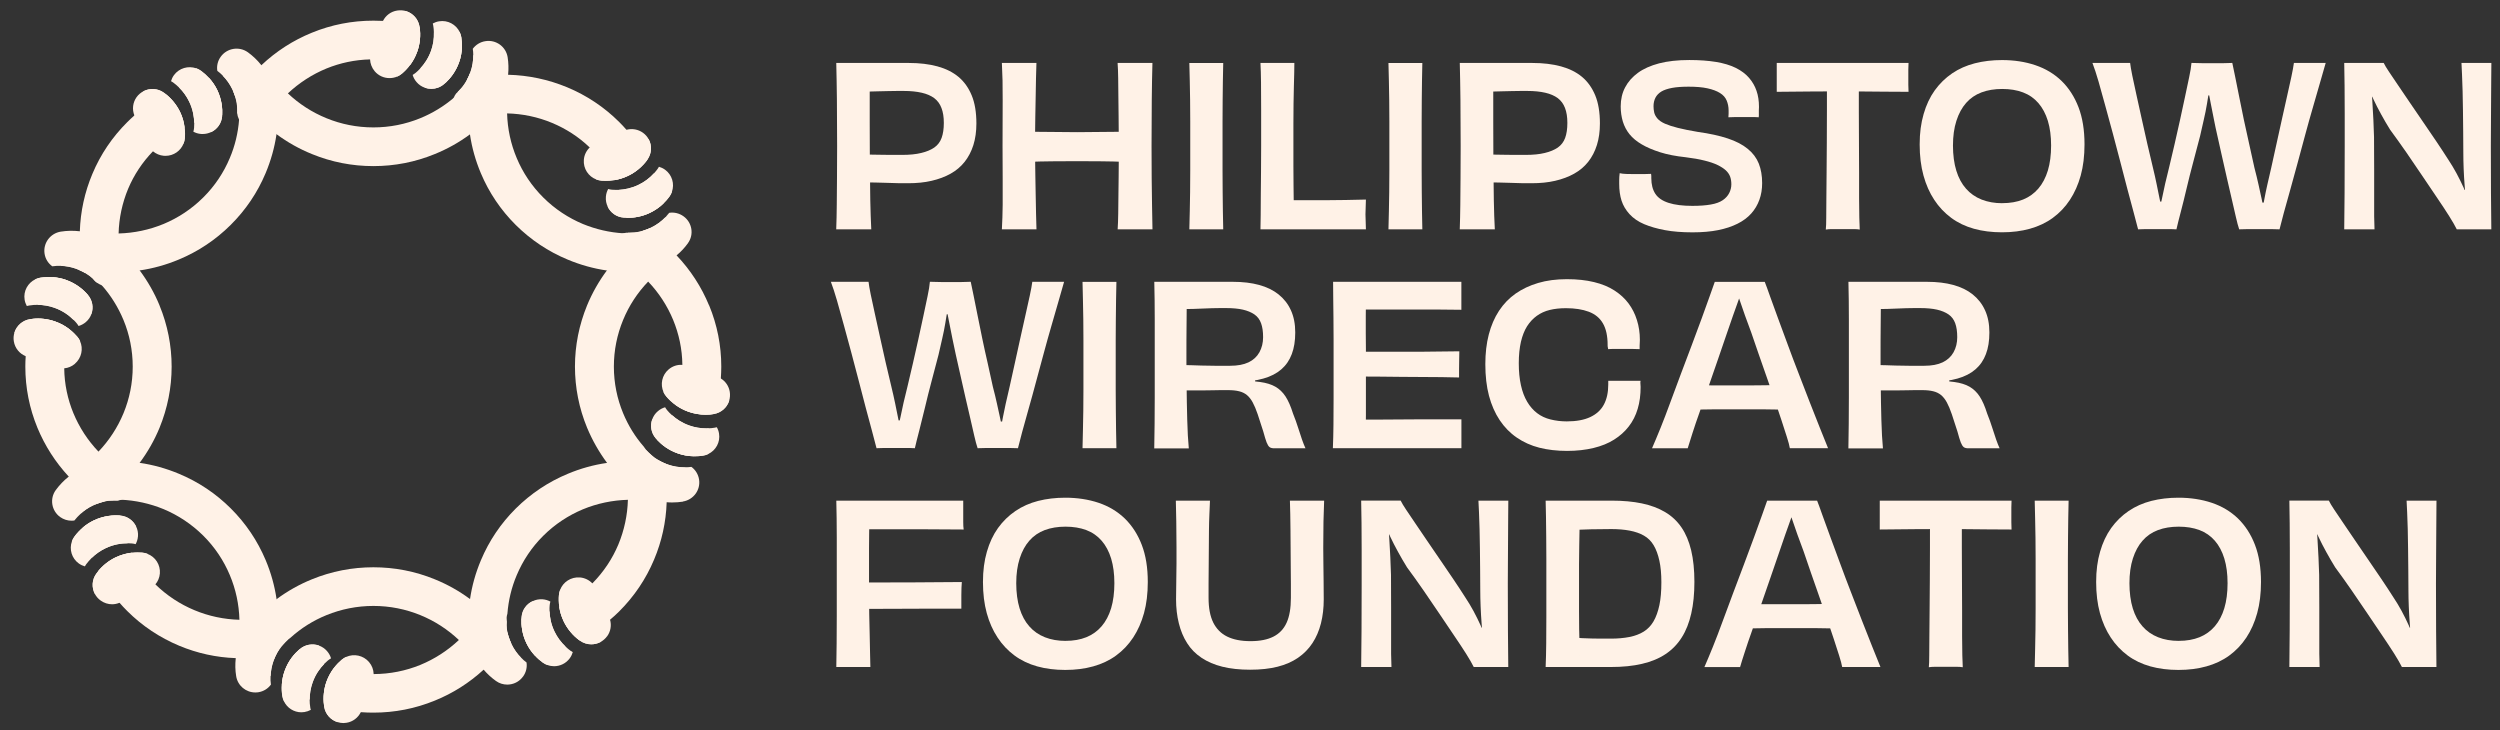 <svg xmlns="http://www.w3.org/2000/svg" fill="none" viewBox="0 0 113 33" height="33" width="113">
<rect x="0" y="0" width="113" height="33" fill="#333333" stroke="none"/>
<g clip-path="url(#clip0_657_911)">
<path fill="#FFF2E7" d="M22.997 28.802C22.977 28.736 22.959 28.671 22.947 28.605H22.945L22.933 28.593L21.947 27.66C21.835 27.553 21.718 27.451 21.6 27.357C21.484 27.257 21.37 27.165 21.25 27.081C20.757 26.716 20.224 26.416 19.654 26.185C18.772 25.823 17.835 25.641 16.877 25.641C15.92 25.641 14.983 25.823 14.098 26.185C13.529 26.416 12.996 26.716 12.503 27.081C12.259 27.257 12.027 27.453 11.806 27.662L11.633 27.825C11.587 27.864 11.542 27.909 11.495 27.96L10.469 28.928L10.768 29.21L11.377 29.786L11.806 30.193C11.944 30.323 12.088 30.448 12.233 30.566C12.241 30.334 12.285 30.101 12.361 29.884C12.369 29.86 12.379 29.837 12.389 29.813C12.418 29.731 12.454 29.657 12.491 29.584C12.491 29.584 12.491 29.582 12.493 29.582C12.531 29.508 12.57 29.437 12.619 29.372C12.681 29.28 12.742 29.198 12.809 29.126C12.81 29.124 12.814 29.12 12.816 29.118C12.877 29.047 12.938 28.988 12.994 28.936C12.996 28.934 12.998 28.934 12.998 28.93C13.015 28.914 13.033 28.9 13.049 28.887C13.076 28.865 13.104 28.843 13.132 28.824C13.608 28.393 14.159 28.046 14.764 27.801C15.42 27.535 16.131 27.388 16.879 27.388C17.628 27.388 18.339 27.535 18.993 27.801C19.645 28.066 20.237 28.45 20.741 28.928C20.237 29.404 19.645 29.788 18.993 30.056C18.345 30.319 17.636 30.466 16.895 30.468H16.879C16.675 30.468 16.468 30.456 16.267 30.432C15.865 30.389 15.479 30.305 15.107 30.18C14.977 30.35 14.851 30.562 14.758 30.818C14.642 31.153 14.603 31.514 14.648 31.866C15.002 31.982 15.365 32.066 15.731 32.123C15.924 32.156 16.117 32.178 16.314 32.19C16.503 32.205 16.69 32.211 16.879 32.211C17.838 32.211 18.77 32.029 19.656 31.666C20.474 31.335 21.214 30.863 21.864 30.266C21.894 30.24 21.921 30.215 21.949 30.189L22.378 29.782L23.113 29.087C23.067 28.988 23.03 28.895 23 28.802H22.997ZM14.418 29.898C14.104 29.745 13.807 29.562 13.531 29.357C13.315 29.545 13.033 29.86 12.866 30.332C12.795 30.526 12.755 30.734 12.74 30.942C13.053 31.157 13.38 31.343 13.722 31.506H13.724C13.815 31.549 13.907 31.59 14 31.627C13.998 31.363 14.043 31.1 14.13 30.852C14.26 30.477 14.469 30.201 14.658 30.007C14.575 29.974 14.494 29.937 14.414 29.898H14.418Z"></path>
<path fill="#FFF2E7" d="M5.678 24.296C5.562 23.97 5.479 23.639 5.428 23.304C5.142 23.283 4.705 23.302 4.238 23.524C4.061 23.608 3.891 23.718 3.742 23.845C3.813 24.227 3.915 24.595 4.051 24.958C4.08 25.046 4.114 25.13 4.149 25.214C4.331 25.038 4.537 24.893 4.766 24.783C5.144 24.601 5.502 24.556 5.776 24.556C5.739 24.468 5.705 24.382 5.678 24.294V24.296ZM12.612 29.344L12.579 27.977C12.577 27.841 12.569 27.704 12.557 27.569C12.545 27.404 12.524 27.238 12.5 27.075C12.411 26.472 12.246 25.884 12.008 25.318C11.639 24.442 11.108 23.653 10.43 22.979C9.753 22.305 8.961 21.776 8.077 21.41C7.509 21.173 6.917 21.008 6.312 20.92C6.013 20.873 5.713 20.848 5.406 20.84L3.559 20.795L3.568 21.236L3.588 22.039L3.604 22.631C3.61 22.828 3.622 23.022 3.643 23.216C3.809 23.067 3.994 22.94 4.199 22.844C4.236 22.826 4.274 22.809 4.311 22.793C4.378 22.766 4.443 22.74 4.51 22.721C4.581 22.699 4.648 22.681 4.713 22.668C4.839 22.64 4.959 22.625 5.067 22.621C5.152 22.615 5.233 22.615 5.304 22.619H5.306C5.325 22.619 5.345 22.617 5.363 22.611C5.361 22.601 5.361 22.593 5.361 22.584C5.394 22.584 5.424 22.585 5.455 22.587H5.457C6.119 22.615 6.775 22.758 7.397 23.014C8.049 23.287 8.656 23.686 9.185 24.209C9.713 24.734 10.113 25.34 10.385 25.988C10.659 26.635 10.804 27.322 10.822 28.014C10.127 27.996 9.435 27.851 8.786 27.579C8.144 27.312 7.541 26.921 7.019 26.409C7.011 26.401 7.003 26.394 6.995 26.388C6.852 26.245 6.72 26.096 6.596 25.941C6.347 25.64 6.139 25.314 5.969 24.977C5.747 25.003 5.493 25.066 5.229 25.189C4.92 25.336 4.646 25.553 4.429 25.82C4.602 26.159 4.803 26.476 5.026 26.778C5.144 26.934 5.266 27.089 5.394 27.236C5.51 27.369 5.627 27.495 5.753 27.62C6.43 28.294 7.222 28.821 8.104 29.189C8.918 29.528 9.772 29.716 10.651 29.747C10.694 29.753 10.733 29.755 10.777 29.755L11.371 29.771L12.382 29.798C12.411 29.716 12.447 29.642 12.484 29.569C12.484 29.569 12.484 29.567 12.486 29.567C12.524 29.493 12.563 29.422 12.612 29.358V29.336V29.344Z"></path>
<path fill="#FFF2E7" d="M2.976 12.648C2.785 12.581 2.584 12.54 2.381 12.527C2.169 12.844 1.98 13.177 1.82 13.527C1.781 13.61 1.745 13.694 1.71 13.78C1.964 13.782 2.216 13.825 2.454 13.909C2.848 14.047 3.134 14.266 3.327 14.462C3.362 14.374 3.4 14.29 3.439 14.205C3.587 13.894 3.762 13.596 3.963 13.322C3.778 13.106 3.453 12.818 2.974 12.65L2.976 12.648ZM7.212 13.806C6.98 13.24 6.675 12.709 6.312 12.219C6.131 11.976 5.938 11.747 5.728 11.527L4.455 10.195L4.109 10.558L3.589 11.098L3.179 11.527C3.029 11.684 2.888 11.847 2.752 12.013C2.982 12.021 3.211 12.064 3.427 12.141C3.472 12.156 3.518 12.174 3.559 12.194C3.622 12.219 3.685 12.248 3.74 12.276C3.776 12.295 3.811 12.315 3.843 12.336C3.981 12.417 4.097 12.507 4.197 12.593C4.199 12.593 4.199 12.595 4.203 12.599C4.219 12.615 4.231 12.628 4.243 12.644C4.282 12.691 4.325 12.732 4.372 12.765C4.382 12.775 4.392 12.785 4.398 12.793C4.398 12.791 4.398 12.787 4.4 12.787C4.418 12.767 4.436 12.748 4.453 12.73C4.504 12.783 4.554 12.838 4.601 12.893C5.011 13.355 5.343 13.888 5.584 14.47C5.852 15.118 5.999 15.829 5.999 16.572C5.999 17.314 5.852 18.023 5.584 18.674C5.316 19.324 4.928 19.914 4.451 20.413C3.973 19.914 3.587 19.326 3.317 18.674C3.059 18.047 2.911 17.363 2.903 16.648C2.901 16.623 2.901 16.597 2.901 16.574C2.901 16.386 2.911 16.203 2.929 16.021C2.966 15.637 3.047 15.263 3.159 14.903C2.984 14.764 2.76 14.627 2.484 14.53C2.163 14.419 1.814 14.376 1.473 14.413C1.361 14.771 1.278 15.14 1.223 15.514C1.194 15.708 1.174 15.904 1.162 16.1C1.15 16.256 1.145 16.415 1.145 16.572C1.145 17.526 1.33 18.456 1.692 19.336C2.029 20.149 2.505 20.893 3.106 21.54C3.128 21.567 3.151 21.593 3.177 21.616L3.587 22.043L4.309 22.799C4.376 22.772 4.441 22.746 4.508 22.727C4.579 22.705 4.646 22.688 4.711 22.674L4.729 22.656L5.726 21.616C5.81 21.526 5.891 21.436 5.972 21.344C6.09 21.207 6.202 21.068 6.31 20.923C6.675 20.433 6.978 19.902 7.211 19.336C7.571 18.454 7.758 17.524 7.758 16.572C7.758 15.62 7.573 14.687 7.211 13.808L7.212 13.806Z"></path>
<path fill="#FFF2E7" d="M9.818 4.069C9.723 3.871 9.599 3.692 9.453 3.53C9.087 3.604 8.726 3.71 8.374 3.839C8.283 3.873 8.193 3.906 8.106 3.943C8.1 3.945 8.094 3.949 8.088 3.951C8.279 4.135 8.435 4.353 8.549 4.592C8.723 4.95 8.772 5.291 8.778 5.557C8.78 5.557 8.784 5.555 8.786 5.555C8.862 5.522 8.943 5.491 9.024 5.463C9.355 5.342 9.693 5.254 10.04 5.197C10.058 4.915 10.024 4.505 9.818 4.069ZM12.082 3.344L11.373 3.361L10.779 3.377C10.542 3.381 10.306 3.399 10.074 3.426C10.247 3.602 10.389 3.808 10.497 4.029C10.515 4.067 10.533 4.104 10.546 4.141C10.574 4.208 10.599 4.272 10.619 4.339C10.625 4.351 10.627 4.364 10.629 4.376C10.684 4.56 10.712 4.739 10.72 4.893C10.726 4.978 10.726 5.058 10.722 5.128C10.755 5.126 10.789 5.125 10.822 5.125C10.82 5.222 10.814 5.318 10.806 5.416C10.761 6.008 10.621 6.594 10.385 7.148C10.113 7.797 9.713 8.404 9.185 8.927C8.656 9.454 8.047 9.85 7.397 10.122C6.745 10.392 6.052 10.535 5.361 10.553C5.378 9.863 5.524 9.176 5.794 8.527C6.052 7.916 6.426 7.342 6.913 6.839C6.938 6.809 6.968 6.778 6.995 6.75C7.115 6.631 7.241 6.515 7.369 6.41C7.675 6.157 8 5.943 8.34 5.763C8.315 5.548 8.256 5.307 8.136 5.058C7.98 4.741 7.757 4.462 7.476 4.245C7.147 4.419 6.832 4.619 6.532 4.846C6.375 4.962 6.221 5.085 6.074 5.219C5.965 5.316 5.857 5.416 5.755 5.518C5.077 6.192 4.545 6.978 4.177 7.857C3.828 8.684 3.637 9.56 3.608 10.457C3.606 10.476 3.606 10.494 3.606 10.514L3.59 11.103L3.562 12.198C3.626 12.224 3.689 12.253 3.744 12.281C3.779 12.3 3.815 12.32 3.846 12.341H3.864L5.406 12.304C5.526 12.302 5.646 12.294 5.766 12.284C5.949 12.275 6.131 12.255 6.31 12.224C6.915 12.136 7.507 11.971 8.075 11.734C8.957 11.368 9.749 10.841 10.428 10.165C11.106 9.491 11.637 8.706 12.006 7.826C12.244 7.26 12.409 6.672 12.498 6.069C12.543 5.771 12.569 5.473 12.575 5.168L12.622 3.33L12.081 3.346L12.082 3.344Z"></path>
<path fill="#FFF2E7" d="M22.884 3.843L22.373 3.361L21.944 2.953C21.767 2.787 21.584 2.628 21.393 2.481C21.395 2.746 21.353 3.012 21.263 3.263C21.255 3.284 21.245 3.308 21.235 3.329C21.208 3.404 21.178 3.474 21.141 3.541C21.139 3.543 21.139 3.549 21.135 3.553C21.133 3.553 21.133 3.555 21.133 3.559L21.127 3.564C21.034 3.745 20.926 3.894 20.822 4.017C20.816 4.023 20.814 4.027 20.81 4.029C20.765 4.08 20.721 4.127 20.68 4.166C20.7 4.184 20.717 4.201 20.737 4.219C20.664 4.285 20.589 4.354 20.514 4.419C20.063 4.803 19.549 5.118 18.99 5.345C18.338 5.612 17.623 5.759 16.877 5.759C16.13 5.759 15.413 5.612 14.761 5.345C14.11 5.081 13.517 4.697 13.013 4.221C13.517 3.747 14.11 3.361 14.761 3.094C15.372 2.846 16.036 2.701 16.731 2.685C16.778 2.681 16.829 2.681 16.877 2.681C17.038 2.681 17.198 2.689 17.355 2.703C17.765 2.736 18.159 2.814 18.539 2.934H18.541C18.661 2.769 18.777 2.569 18.862 2.328C18.984 1.982 19.023 1.602 18.97 1.237C18.616 1.129 18.257 1.053 17.895 1.006C17.704 0.977 17.511 0.959 17.316 0.945C17.17 0.938 17.024 0.934 16.877 0.934C15.916 0.934 14.982 1.116 14.098 1.478C13.249 1.823 12.483 2.317 11.815 2.947C11.813 2.949 11.807 2.953 11.805 2.955L11.376 3.363L10.551 4.144C10.578 4.211 10.604 4.276 10.624 4.342C10.63 4.354 10.632 4.368 10.633 4.379L10.641 4.385L11.805 5.488C11.9 5.578 11.996 5.665 12.097 5.747C12.227 5.862 12.365 5.968 12.502 6.068C12.995 6.432 13.529 6.732 14.098 6.963C14.984 7.326 15.918 7.508 16.877 7.508C17.836 7.508 18.771 7.326 19.654 6.963C20.223 6.732 20.759 6.432 21.249 6.068C21.493 5.892 21.726 5.696 21.946 5.486L23.283 4.221L22.884 3.845V3.843ZM19.937 1.602C19.843 1.557 19.746 1.517 19.652 1.476C19.64 1.47 19.626 1.466 19.614 1.461C19.624 1.743 19.581 2.025 19.486 2.291C19.36 2.64 19.175 2.904 18.994 3.094C19.071 3.128 19.148 3.159 19.222 3.194H19.224C19.551 3.343 19.858 3.525 20.148 3.733C20.353 3.539 20.603 3.235 20.753 2.81C20.833 2.589 20.875 2.352 20.881 2.117C20.581 1.923 20.266 1.747 19.937 1.6V1.602Z"></path>
<path fill="#FFF2E7" d="M29.7 8.19C29.657 8.075 29.615 7.965 29.568 7.853C29.566 7.846 29.562 7.842 29.56 7.834C29.361 8.051 29.121 8.231 28.853 8.359C28.532 8.514 28.223 8.568 27.971 8.584C28.004 8.657 28.032 8.731 28.056 8.805C28.178 9.144 28.266 9.491 28.32 9.844C28.337 9.846 28.355 9.846 28.375 9.846C28.648 9.846 29.005 9.799 29.381 9.618C29.604 9.511 29.81 9.37 29.988 9.197C29.917 8.854 29.822 8.517 29.702 8.192L29.7 8.19ZM30.171 11.834L30.153 11.101L30.137 10.512C30.131 10.275 30.116 10.04 30.088 9.808C29.895 10.008 29.667 10.175 29.416 10.294C29.409 10.296 29.401 10.302 29.395 10.304C29.296 10.351 29.2 10.386 29.107 10.416C29.099 10.418 29.096 10.42 29.088 10.424C29.082 10.424 29.08 10.425 29.076 10.425C28.887 10.48 28.709 10.508 28.552 10.516C28.505 10.521 28.459 10.521 28.416 10.521H28.383C28.384 10.531 28.384 10.543 28.384 10.555C28.314 10.553 28.245 10.549 28.176 10.545C27.553 10.508 26.933 10.365 26.346 10.124C25.696 9.851 25.088 9.456 24.558 8.929C24.03 8.404 23.63 7.798 23.358 7.15C23.085 6.504 22.939 5.816 22.921 5.126C23.616 5.142 24.308 5.285 24.958 5.557C25.572 5.814 26.151 6.18 26.655 6.666C26.685 6.694 26.716 6.721 26.746 6.75C26.864 6.868 26.976 6.989 27.083 7.117C27.355 7.436 27.579 7.781 27.764 8.143C27.955 8.114 28.166 8.053 28.384 7.949C28.731 7.785 29.032 7.532 29.257 7.223C29.257 7.221 29.259 7.221 29.259 7.217C29.088 6.901 28.895 6.6 28.682 6.314C28.566 6.161 28.446 6.012 28.316 5.867C28.213 5.747 28.103 5.63 27.987 5.514C27.309 4.84 26.519 4.313 25.635 3.945C24.784 3.593 23.886 3.401 22.963 3.379H22.961L22.368 3.363L21.229 3.334C21.202 3.408 21.172 3.479 21.135 3.546C21.133 3.548 21.133 3.553 21.129 3.557C21.127 3.557 21.127 3.559 21.127 3.563L21.121 3.569L21.123 3.575L21.163 5.17C21.164 5.316 21.174 5.461 21.188 5.606C21.2 5.761 21.218 5.918 21.241 6.071C21.33 6.674 21.495 7.262 21.734 7.828C22.102 8.704 22.634 9.493 23.311 10.167C23.991 10.841 24.78 11.37 25.665 11.736C26.232 11.973 26.825 12.138 27.427 12.226C27.727 12.273 28.03 12.298 28.335 12.306L30.179 12.351L30.167 11.84L30.171 11.834Z"></path>
<path fill="#FFF2E7" d="M31.932 19.363C31.672 19.363 31.41 19.32 31.164 19.234C30.827 19.116 30.569 18.94 30.382 18.769C30.353 18.842 30.319 18.914 30.282 18.987C30.126 19.312 29.941 19.616 29.722 19.9C29.915 20.104 30.217 20.346 30.642 20.493C30.873 20.576 31.117 20.619 31.363 20.621C31.558 20.331 31.731 20.027 31.883 19.712C31.938 19.594 31.991 19.477 32.041 19.357C32.005 19.363 31.968 19.363 31.932 19.363ZM32.05 13.805C31.704 12.965 31.209 12.203 30.581 11.543L30.565 11.527L30.156 11.098L29.395 10.303C29.297 10.35 29.201 10.385 29.108 10.414C29.1 10.416 29.096 10.418 29.088 10.422C29.082 10.422 29.08 10.424 29.076 10.424L29.069 10.428L28.021 11.523C27.909 11.641 27.8 11.76 27.7 11.886C27.607 11.993 27.523 12.103 27.436 12.217C27.072 12.706 26.77 13.237 26.536 13.803C26.175 14.685 25.988 15.616 25.988 16.567C25.988 17.52 26.173 18.452 26.536 19.332C26.772 19.898 27.073 20.429 27.436 20.918C27.617 21.161 27.81 21.392 28.021 21.612L28.054 21.645C28.054 21.645 28.066 21.661 28.074 21.669C28.074 21.669 28.076 21.671 28.08 21.675L28.226 21.827C28.235 21.839 28.247 21.851 28.259 21.861L29.297 22.946L29.614 22.615H29.616L30.16 22.043L30.569 21.614C30.719 21.457 30.863 21.294 30.997 21.128C30.985 21.13 30.975 21.13 30.961 21.13C30.701 21.13 30.439 21.087 30.193 21.001C30.191 21.001 30.189 20.999 30.185 20.999C30.081 20.962 29.982 20.918 29.892 20.871C29.854 20.852 29.817 20.832 29.782 20.809C29.648 20.732 29.533 20.646 29.435 20.562C29.429 20.556 29.425 20.554 29.423 20.55C29.352 20.489 29.293 20.429 29.24 20.374C29.238 20.372 29.238 20.368 29.234 20.368C29.218 20.35 29.204 20.333 29.191 20.317C29.161 20.282 29.136 20.247 29.114 20.209C29.108 20.201 29.104 20.194 29.098 20.186C28.706 19.739 28.393 19.228 28.163 18.672C27.895 18.023 27.747 17.314 27.747 16.57C27.747 15.825 27.895 15.118 28.163 14.467C28.43 13.815 28.816 13.227 29.297 12.728C29.774 13.227 30.16 13.815 30.429 14.467C30.687 15.094 30.835 15.778 30.843 16.491C30.845 16.517 30.845 16.544 30.845 16.567C30.845 16.75 30.835 16.93 30.817 17.106C30.778 17.523 30.689 17.929 30.559 18.315C30.717 18.427 30.908 18.532 31.134 18.613C31.381 18.697 31.641 18.742 31.903 18.742C32.025 18.742 32.149 18.732 32.269 18.713C32.271 18.713 32.277 18.713 32.279 18.711C32.385 18.372 32.464 18.025 32.517 17.672C32.547 17.482 32.57 17.292 32.582 17.1C32.594 16.924 32.602 16.746 32.602 16.57C32.602 15.616 32.417 14.685 32.054 13.805H32.05Z"></path>
<path fill="#FFF2E7" d="M29.885 20.871C29.848 20.852 29.81 20.832 29.775 20.809H29.751L28.339 20.844C28.174 20.848 28.008 20.856 27.845 20.873C27.707 20.883 27.569 20.901 27.431 20.924C26.827 21.012 26.234 21.177 25.669 21.414C24.786 21.78 23.995 22.309 23.315 22.983C22.638 23.657 22.106 24.444 21.738 25.322C21.499 25.888 21.334 26.474 21.245 27.079C21.206 27.35 21.18 27.626 21.172 27.9C21.172 27.902 21.17 27.902 21.172 27.906C21.17 27.931 21.166 27.955 21.166 27.98L21.151 28.593V28.601L21.117 29.816L21.533 29.806L22.368 29.785L22.963 29.769C23.158 29.763 23.355 29.751 23.549 29.73C23.372 29.553 23.227 29.344 23.116 29.117C23.11 29.107 23.106 29.099 23.104 29.089C23.059 28.991 23.022 28.897 22.992 28.805C22.972 28.738 22.955 28.674 22.943 28.607H22.941C22.915 28.482 22.901 28.362 22.896 28.255C22.896 28.231 22.896 28.21 22.898 28.19C22.904 28.133 22.904 28.074 22.892 28.02V28.014C22.892 27.98 22.894 27.953 22.898 27.925C22.904 27.861 22.915 27.798 22.935 27.738C22.98 27.144 23.12 26.552 23.357 25.996C23.63 25.348 24.028 24.74 24.556 24.217C25.086 23.69 25.694 23.294 26.344 23.022C26.996 22.752 27.689 22.609 28.381 22.591C28.363 23.281 28.217 23.968 27.947 24.617C27.68 25.253 27.288 25.849 26.771 26.372C26.762 26.38 26.754 26.39 26.746 26.398C26.606 26.537 26.458 26.67 26.307 26.789C25.984 27.048 25.639 27.265 25.279 27.444C25.308 27.643 25.371 27.863 25.48 28.09C25.643 28.427 25.889 28.721 26.189 28.944C26.515 28.778 26.823 28.588 27.116 28.376C27.272 28.264 27.422 28.145 27.567 28.018C27.713 27.898 27.851 27.771 27.987 27.636C28.664 26.96 29.196 26.174 29.564 25.295C29.911 24.474 30.104 23.602 30.133 22.707C30.133 22.685 30.135 22.66 30.135 22.636L30.151 22.047L30.177 21.001C30.072 20.963 29.974 20.92 29.883 20.873L29.885 20.871ZM25.066 28.55C24.902 28.213 24.847 27.892 24.84 27.632C24.763 27.665 24.684 27.694 24.603 27.72C24.266 27.837 23.924 27.92 23.571 27.967C23.559 28.249 23.591 28.65 23.798 29.076C23.896 29.279 24.026 29.467 24.18 29.634H24.182C24.54 29.569 24.891 29.475 25.237 29.352C25.348 29.314 25.456 29.271 25.564 29.226C25.359 29.034 25.188 28.805 25.066 28.55Z"></path>
<path fill="#FFF2E7" d="M6.078 21.832C6.049 22.198 5.795 22.494 5.458 22.596H5.456C5.426 22.605 5.395 22.613 5.363 22.619C5.346 22.625 5.326 22.627 5.306 22.627H5.304C5.233 22.625 5.155 22.625 5.068 22.629C4.975 22.623 4.859 22.631 4.731 22.658H4.729C4.658 22.674 4.585 22.695 4.511 22.729C4.446 22.748 4.381 22.774 4.312 22.801C4.274 22.817 4.237 22.835 4.199 22.852C3.997 22.946 3.811 23.074 3.644 23.224C3.542 23.317 3.449 23.416 3.362 23.526C3.319 23.534 3.274 23.536 3.232 23.536C3.055 23.536 2.876 23.481 2.72 23.371C2.326 23.087 2.238 22.541 2.521 22.151C2.689 21.922 2.886 21.716 3.108 21.542C3.252 21.43 3.404 21.326 3.567 21.242C3.605 21.222 3.644 21.203 3.685 21.181C4.308 20.884 4.893 20.86 5.273 20.891C5.578 20.913 5.834 21.093 5.97 21.346C6.051 21.491 6.09 21.657 6.074 21.832H6.078Z"></path>
<path fill="#FFF2E7" d="M6.147 23.798C6.064 24.023 5.891 24.201 5.676 24.297C5.546 24.358 5.401 24.386 5.247 24.372C5.19 24.366 5.076 24.366 4.96 24.425C4.853 24.476 4.786 24.546 4.747 24.599C4.579 24.834 4.315 24.956 4.05 24.962H4.038C3.861 24.962 3.679 24.909 3.524 24.797C3.404 24.709 3.311 24.597 3.25 24.472C3.276 24.393 3.315 24.323 3.366 24.253C3.475 24.104 3.603 23.968 3.742 23.851C3.892 23.722 4.061 23.612 4.239 23.526C4.705 23.304 5.143 23.283 5.428 23.306H5.434C5.755 23.334 6.021 23.528 6.151 23.798H6.147Z"></path>
<path fill="#FFF2E7" d="M6.235 24.249C6.225 24.376 6.187 24.493 6.13 24.597C6.075 24.58 6.02 24.57 5.959 24.564C5.904 24.558 5.841 24.556 5.776 24.556C5.502 24.556 5.143 24.601 4.765 24.783C4.537 24.893 4.328 25.038 4.149 25.214C4.056 25.305 3.972 25.404 3.893 25.508C3.871 25.538 3.853 25.569 3.836 25.6C3.741 25.573 3.647 25.53 3.562 25.469C3.241 25.238 3.121 24.825 3.251 24.468C3.276 24.39 3.316 24.319 3.367 24.249C3.475 24.1 3.603 23.965 3.743 23.847C3.893 23.718 4.062 23.608 4.239 23.522C4.706 23.3 5.143 23.279 5.429 23.302H5.435C5.756 23.33 6.022 23.524 6.152 23.794C6.219 23.929 6.25 24.084 6.237 24.247L6.235 24.249Z"></path>
<path fill="#FFF2E7" d="M6.76 25.509C6.748 25.673 6.687 25.824 6.596 25.948C6.421 26.187 6.129 26.334 5.814 26.306C5.757 26.3 5.643 26.3 5.523 26.359C5.416 26.408 5.349 26.48 5.312 26.533C5.235 26.641 5.137 26.725 5.027 26.786C4.897 26.858 4.749 26.896 4.599 26.896C4.495 26.896 4.388 26.878 4.288 26.841C4.138 26.557 4.152 26.202 4.355 25.924C4.379 25.891 4.402 25.86 4.428 25.83C4.646 25.56 4.92 25.344 5.227 25.195C5.491 25.07 5.743 25.007 5.968 24.984C6.141 24.964 6.297 24.966 6.423 24.976C6.506 24.984 6.584 25.001 6.659 25.029C6.736 25.172 6.775 25.336 6.76 25.509Z"></path>
<path fill="#FFF2E7" d="M7.226 25.922C7.211 26.112 7.134 26.285 7.018 26.42C6.84 26.623 6.571 26.747 6.277 26.721C6.222 26.715 6.106 26.719 5.99 26.774C5.885 26.825 5.816 26.9 5.779 26.951C5.678 27.088 5.543 27.188 5.395 27.248C5.29 27.291 5.178 27.313 5.066 27.313C4.889 27.313 4.707 27.258 4.552 27.146C4.436 27.064 4.349 26.962 4.288 26.845C4.138 26.561 4.152 26.206 4.355 25.928C4.379 25.895 4.402 25.863 4.428 25.834C4.646 25.564 4.92 25.348 5.227 25.199C5.491 25.074 5.743 25.011 5.968 24.988C6.141 24.968 6.297 24.97 6.423 24.98C6.506 24.988 6.584 25.005 6.659 25.033C7.018 25.164 7.258 25.524 7.226 25.924V25.922Z"></path>
<path fill="#FFF2E7" d="M5.768 12.28C5.729 12.457 5.631 12.619 5.483 12.745C5.317 12.884 5.117 12.952 4.916 12.952C4.811 12.952 4.703 12.933 4.604 12.895C4.534 12.87 4.467 12.835 4.404 12.791C4.394 12.784 4.384 12.776 4.376 12.77C4.329 12.735 4.285 12.695 4.246 12.649C4.234 12.633 4.22 12.619 4.207 12.604C4.205 12.601 4.205 12.598 4.201 12.598C4.124 12.515 4.01 12.417 3.864 12.341C3.827 12.319 3.787 12.298 3.744 12.28C3.689 12.253 3.626 12.223 3.563 12.198C3.519 12.178 3.474 12.161 3.431 12.145C3.214 12.069 2.988 12.026 2.755 12.018C2.625 12.012 2.491 12.018 2.363 12.037C2.182 11.906 2.052 11.708 2.015 11.471C1.94 10.995 2.265 10.549 2.745 10.47C3.031 10.425 3.322 10.419 3.608 10.454C3.775 10.474 3.945 10.509 4.11 10.558C4.157 10.57 4.205 10.586 4.254 10.603C4.906 10.831 5.337 11.224 5.585 11.514C5.774 11.734 5.831 12.022 5.768 12.28Z"></path>
<path fill="#FFF2E7" d="M3.974 13.333C4.182 13.578 4.23 13.899 4.135 14.181C4.015 14.238 3.887 14.265 3.759 14.265C3.651 14.265 3.54 14.245 3.438 14.202C3.308 14.153 3.188 14.071 3.089 13.956C3.052 13.912 2.971 13.834 2.845 13.789C2.735 13.752 2.634 13.756 2.571 13.768C2.286 13.813 2.01 13.715 1.817 13.528C1.687 13.401 1.596 13.235 1.567 13.043C1.541 12.898 1.557 12.753 1.602 12.623C1.675 12.588 1.756 12.561 1.841 12.549C2.018 12.522 2.199 12.514 2.38 12.53C2.583 12.545 2.784 12.584 2.975 12.651C3.454 12.817 3.779 13.107 3.964 13.323C3.97 13.329 3.974 13.331 3.976 13.335L3.974 13.333Z"></path>
<path fill="#FFF2E7" d="M4.372 12.766C4.325 12.731 4.282 12.692 4.243 12.645C4.231 12.629 4.217 12.615 4.203 12.6C4.268 12.656 4.325 12.715 4.374 12.766H4.372Z"></path>
<path fill="#FFF2E7" d="M4.138 14.181C4.087 14.326 4.001 14.457 3.874 14.563C3.776 14.645 3.666 14.702 3.552 14.735C3.524 14.686 3.49 14.641 3.453 14.596C3.416 14.553 3.376 14.506 3.327 14.461C3.134 14.267 2.848 14.048 2.455 13.909C2.216 13.824 1.962 13.781 1.71 13.779C1.58 13.777 1.45 13.787 1.318 13.809C1.283 13.815 1.247 13.82 1.212 13.832C1.165 13.744 1.129 13.65 1.113 13.548C1.048 13.156 1.259 12.784 1.602 12.621C1.675 12.586 1.755 12.559 1.84 12.547C2.017 12.52 2.198 12.512 2.38 12.527C2.583 12.543 2.783 12.582 2.974 12.649C3.453 12.816 3.778 13.105 3.963 13.321C3.969 13.327 3.973 13.329 3.975 13.333C4.184 13.578 4.231 13.899 4.136 14.181H4.138Z"></path>
<path fill="#FFF2E7" d="M3.618 15.416C3.573 15.571 3.482 15.714 3.35 15.826C3.228 15.93 3.083 15.996 2.931 16.02C2.88 16.028 2.831 16.032 2.781 16.032C2.533 16.032 2.285 15.928 2.112 15.722C2.074 15.679 1.994 15.601 1.871 15.557C1.761 15.518 1.661 15.522 1.596 15.532C1.468 15.552 1.342 15.544 1.227 15.512C0.977 15.442 0.763 15.266 0.656 15.027C0.755 14.723 1.017 14.482 1.355 14.427C1.395 14.419 1.438 14.415 1.478 14.412C1.818 14.374 2.167 14.417 2.488 14.529C2.764 14.623 2.986 14.76 3.163 14.901C3.301 15.009 3.41 15.119 3.49 15.213C3.545 15.275 3.589 15.342 3.62 15.415L3.618 15.416Z"></path>
<path fill="#FFF2E7" d="M3.386 16.445C3.246 16.564 3.077 16.633 2.908 16.647C2.878 16.649 2.85 16.653 2.819 16.653C2.571 16.653 2.323 16.549 2.149 16.345C2.112 16.3 2.031 16.22 1.905 16.178C1.795 16.139 1.694 16.143 1.631 16.153C1.468 16.18 1.308 16.159 1.165 16.1C0.889 15.991 0.676 15.744 0.625 15.428C0.601 15.289 0.615 15.152 0.653 15.027C0.751 14.723 1.013 14.482 1.352 14.427C1.391 14.419 1.434 14.415 1.474 14.412C1.815 14.374 2.163 14.417 2.484 14.529C2.76 14.623 2.982 14.76 3.16 14.901C3.298 15.009 3.406 15.119 3.487 15.213C3.542 15.275 3.585 15.342 3.617 15.415C3.774 15.761 3.689 16.182 3.384 16.443L3.386 16.445Z"></path>
<path fill="#FFF2E7" d="M12.468 5.101C12.445 5.371 12.303 5.602 12.094 5.745C11.95 5.845 11.779 5.902 11.596 5.902C11.57 5.902 11.549 5.902 11.523 5.9C11.204 5.875 10.94 5.683 10.81 5.416C10.765 5.328 10.735 5.232 10.725 5.132C10.727 5.06 10.727 4.98 10.723 4.895C10.729 4.758 10.714 4.578 10.641 4.384C10.635 4.368 10.631 4.357 10.623 4.341C10.603 4.276 10.578 4.212 10.55 4.143C10.534 4.106 10.517 4.069 10.501 4.031C10.393 3.81 10.251 3.604 10.077 3.428C10.001 3.346 9.914 3.271 9.823 3.203C9.788 2.983 9.839 2.754 9.979 2.562C10.264 2.17 10.812 2.082 11.206 2.364C11.434 2.529 11.639 2.727 11.815 2.948C11.915 3.073 12.005 3.205 12.086 3.346C12.12 3.403 12.149 3.463 12.179 3.522C12.478 4.141 12.502 4.723 12.47 5.101H12.468Z"></path>
<path fill="#FFF2E7" d="M9.819 4.069C10.028 4.506 10.059 4.916 10.042 5.198C10.042 5.219 10.042 5.237 10.04 5.258C10.014 5.576 9.819 5.84 9.547 5.971C9.307 5.883 9.116 5.697 9.025 5.464C8.978 5.345 8.955 5.211 8.968 5.074C8.974 5.019 8.974 4.904 8.915 4.788C8.864 4.683 8.793 4.616 8.74 4.579C8.494 4.402 8.366 4.12 8.376 3.84C8.381 3.674 8.433 3.505 8.541 3.358C8.63 3.237 8.742 3.147 8.868 3.086C8.945 3.113 9.018 3.151 9.088 3.202C9.222 3.299 9.345 3.409 9.455 3.531C9.601 3.693 9.723 3.871 9.819 4.069Z"></path>
<path fill="#FFF2E7" d="M10.041 5.195C10.041 5.217 10.041 5.235 10.039 5.256C10.013 5.573 9.818 5.838 9.546 5.969C9.43 6.024 9.3 6.057 9.162 6.057C9.139 6.057 9.115 6.057 9.089 6.055C8.961 6.046 8.843 6.008 8.739 5.952C8.757 5.897 8.766 5.84 8.772 5.781C8.778 5.716 8.78 5.642 8.78 5.56C8.774 5.293 8.725 4.952 8.552 4.594C8.436 4.355 8.28 4.138 8.091 3.953C8.008 3.871 7.918 3.797 7.823 3.726C7.793 3.705 7.762 3.687 7.73 3.669C7.758 3.575 7.801 3.481 7.862 3.397C8.095 3.078 8.51 2.96 8.869 3.088C8.946 3.115 9.018 3.152 9.089 3.203C9.223 3.301 9.345 3.411 9.456 3.532C9.601 3.695 9.724 3.873 9.82 4.071C10.029 4.508 10.06 4.917 10.043 5.199L10.041 5.195Z"></path>
<path fill="#FFF2E7" d="M8.355 6.243C8.347 6.327 8.33 6.408 8.3 6.482C8.178 6.545 8.04 6.58 7.896 6.58C7.875 6.58 7.849 6.58 7.823 6.578C7.656 6.562 7.5 6.504 7.372 6.408C7.14 6.233 6.996 5.949 7.022 5.636C7.028 5.579 7.028 5.465 6.969 5.346C6.918 5.24 6.847 5.174 6.791 5.136C6.681 5.056 6.596 4.956 6.535 4.842C6.415 4.623 6.396 4.361 6.486 4.122C6.772 3.973 7.128 3.986 7.406 4.186C7.432 4.204 7.457 4.221 7.479 4.241C7.76 4.459 7.983 4.739 8.139 5.054C8.259 5.303 8.32 5.546 8.343 5.759C8.369 5.943 8.369 6.108 8.355 6.241V6.243Z"></path>
<path fill="#FFF2E7" d="M8.355 6.243C8.347 6.327 8.329 6.408 8.3 6.482C8.172 6.817 7.849 7.044 7.482 7.044C7.457 7.044 7.435 7.044 7.409 7.042C7.22 7.027 7.051 6.952 6.915 6.839C6.704 6.664 6.582 6.394 6.606 6.102C6.612 6.045 6.608 5.932 6.553 5.812C6.5 5.708 6.427 5.64 6.375 5.603C6.232 5.503 6.131 5.366 6.074 5.217C5.966 4.95 5.997 4.635 6.178 4.384C6.261 4.272 6.368 4.184 6.482 4.125C6.767 3.977 7.124 3.99 7.402 4.19C7.427 4.208 7.453 4.225 7.474 4.245C7.756 4.462 7.979 4.743 8.134 5.058C8.254 5.307 8.315 5.55 8.339 5.763C8.365 5.947 8.365 6.112 8.351 6.245L8.355 6.243Z"></path>
<path fill="#FFF2E7" d="M20.627 4.214C20.627 4.214 20.621 4.216 20.621 4.22C20.573 4.283 20.536 4.349 20.508 4.422C20.39 4.712 20.438 5.052 20.654 5.307C20.798 5.474 20.987 5.577 21.192 5.605C21.235 5.615 21.28 5.617 21.326 5.617C21.527 5.617 21.727 5.546 21.893 5.409C22.184 5.162 22.58 4.733 22.809 4.087C22.836 4.006 22.862 3.926 22.882 3.844C22.921 3.689 22.949 3.534 22.964 3.378H22.966C22.994 3.113 22.986 2.847 22.945 2.584C22.868 2.108 22.419 1.783 21.938 1.861C21.7 1.898 21.501 2.028 21.369 2.206C21.385 2.298 21.391 2.39 21.391 2.486C21.393 2.751 21.351 3.017 21.261 3.268C21.253 3.289 21.243 3.313 21.233 3.334C21.206 3.409 21.176 3.479 21.139 3.546C21.137 3.548 21.137 3.554 21.133 3.558C21.131 3.558 21.131 3.56 21.131 3.564C21.131 3.568 21.131 3.571 21.129 3.573C21.044 3.773 20.924 3.92 20.82 4.02C20.814 4.026 20.812 4.03 20.808 4.032C20.762 4.081 20.719 4.13 20.678 4.169L20.631 4.214H20.627Z"></path>
<path fill="#FFF2E7" d="M20.676 4.168C20.658 4.184 20.643 4.197 20.629 4.213L20.676 4.168Z"></path>
<path fill="#FFF2E7" d="M20.853 1.685C20.875 1.828 20.887 1.975 20.879 2.12C20.873 2.355 20.831 2.592 20.751 2.813C20.601 3.24 20.351 3.542 20.146 3.736C20.119 3.761 20.091 3.785 20.063 3.808C19.898 3.947 19.697 4.016 19.496 4.016C19.398 4.016 19.301 4 19.209 3.967C19.092 3.722 19.098 3.436 19.22 3.199H19.222C19.272 3.099 19.343 3.007 19.435 2.929C19.478 2.892 19.557 2.811 19.602 2.686C19.64 2.576 19.636 2.476 19.624 2.414C19.573 2.096 19.701 1.793 19.933 1.603C20.052 1.505 20.191 1.438 20.353 1.413C20.501 1.387 20.646 1.403 20.776 1.448C20.812 1.52 20.837 1.601 20.851 1.685H20.853Z"></path>
<path fill="#FFF2E7" d="M20.878 2.119C20.872 2.354 20.831 2.591 20.75 2.812C20.6 3.239 20.35 3.541 20.145 3.735C20.118 3.76 20.09 3.784 20.062 3.807C19.897 3.946 19.696 4.015 19.495 4.015C19.397 4.015 19.3 3.999 19.208 3.966C19.062 3.919 18.932 3.831 18.826 3.707C18.743 3.609 18.686 3.504 18.652 3.388C18.7 3.359 18.747 3.325 18.792 3.288C18.855 3.235 18.922 3.173 18.991 3.098C19.172 2.908 19.357 2.644 19.483 2.295C19.578 2.029 19.621 1.746 19.611 1.464C19.61 1.364 19.6 1.265 19.584 1.165C19.578 1.129 19.572 1.094 19.562 1.061C19.647 1.014 19.745 0.979 19.848 0.963C20.24 0.898 20.616 1.108 20.779 1.449C20.815 1.521 20.84 1.601 20.854 1.686C20.876 1.829 20.888 1.976 20.88 2.121L20.878 2.119Z"></path>
<path fill="#FFF2E7" d="M18.858 2.33C18.773 2.573 18.657 2.77 18.537 2.935H18.535C18.413 3.102 18.281 3.233 18.171 3.325C18.108 3.378 18.037 3.423 17.968 3.454C17.812 3.409 17.669 3.319 17.556 3.188C17.436 3.045 17.367 2.876 17.351 2.704C17.326 2.43 17.432 2.147 17.661 1.956C17.704 1.92 17.783 1.838 17.826 1.716C17.865 1.607 17.861 1.507 17.852 1.442C17.826 1.289 17.844 1.141 17.891 1.007C17.972 0.786 18.139 0.604 18.36 0.506C18.665 0.604 18.907 0.864 18.962 1.201C18.964 1.213 18.968 1.227 18.968 1.239C19.021 1.603 18.984 1.983 18.86 2.33H18.858Z"></path>
<path fill="#FFF2E7" d="M18.86 2.329C18.775 2.572 18.659 2.77 18.539 2.934H18.537C18.415 3.101 18.283 3.232 18.173 3.324C18.11 3.377 18.039 3.422 17.97 3.453C17.854 3.506 17.729 3.53 17.605 3.53C17.357 3.53 17.109 3.426 16.936 3.22C16.804 3.063 16.735 2.873 16.727 2.683C16.719 2.427 16.825 2.17 17.036 1.99C17.081 1.953 17.162 1.872 17.204 1.747C17.241 1.637 17.239 1.537 17.229 1.475C17.2 1.285 17.231 1.101 17.312 0.944C17.432 0.701 17.668 0.519 17.956 0.476C18.096 0.454 18.234 0.466 18.36 0.503C18.665 0.601 18.907 0.862 18.962 1.198C18.964 1.21 18.968 1.224 18.968 1.236C19.021 1.6 18.984 1.98 18.86 2.327V2.329Z"></path>
<path fill="#FFF2E7" d="M31.095 10.994C30.947 11.198 30.774 11.384 30.581 11.543C30.453 11.651 30.317 11.747 30.175 11.833C30.099 11.88 30.014 11.923 29.931 11.962C29.435 12.199 28.96 12.264 28.594 12.264C28.503 12.264 28.419 12.258 28.344 12.254C28.076 12.232 27.846 12.091 27.7 11.888C27.584 11.725 27.524 11.525 27.542 11.312C27.572 10.938 27.836 10.638 28.18 10.544C28.224 10.532 28.269 10.524 28.312 10.518H28.318C28.34 10.52 28.361 10.52 28.385 10.52H28.419C28.462 10.52 28.507 10.52 28.555 10.514C28.692 10.52 28.875 10.505 29.07 10.43C29.078 10.428 29.082 10.428 29.09 10.422C29.098 10.42 29.102 10.416 29.11 10.415C29.202 10.385 29.301 10.35 29.397 10.303C29.405 10.301 29.413 10.295 29.419 10.293C29.669 10.174 29.898 10.007 30.091 9.807L30.25 9.619C30.469 9.586 30.701 9.637 30.894 9.776C31.288 10.058 31.377 10.605 31.093 10.994H31.095Z"></path>
<path fill="#FFF2E7" d="M30.251 9.619C30.202 9.684 30.149 9.746 30.09 9.807L30.251 9.619Z"></path>
<path fill="#FFF2E7" d="M30.37 8.672C30.342 8.748 30.305 8.821 30.254 8.891C30.173 9.001 30.086 9.103 29.988 9.195C29.811 9.367 29.604 9.508 29.381 9.616C29.005 9.796 28.648 9.843 28.375 9.843C28.355 9.843 28.337 9.843 28.32 9.841C28.272 9.841 28.229 9.839 28.186 9.835C27.865 9.81 27.599 9.616 27.469 9.346C27.567 9.079 27.786 8.88 28.056 8.801C28.154 8.772 28.261 8.762 28.369 8.768C28.424 8.774 28.54 8.774 28.658 8.715C28.763 8.666 28.832 8.594 28.869 8.541C29.068 8.268 29.391 8.143 29.702 8.186C29.84 8.206 29.976 8.257 30.096 8.343C30.216 8.431 30.309 8.543 30.37 8.668V8.672Z"></path>
<path fill="#FFF2E7" d="M30.372 8.671C30.344 8.748 30.307 8.82 30.256 8.891C30.175 9 30.088 9.102 29.99 9.194C29.812 9.367 29.606 9.508 29.383 9.616C29.007 9.796 28.65 9.843 28.377 9.843C28.357 9.843 28.339 9.843 28.322 9.841C28.274 9.841 28.231 9.839 28.188 9.835C27.866 9.81 27.601 9.616 27.471 9.345C27.404 9.21 27.372 9.053 27.386 8.891C27.396 8.763 27.433 8.646 27.49 8.542C27.546 8.56 27.601 8.569 27.662 8.575C27.719 8.581 27.782 8.583 27.851 8.583C27.89 8.583 27.931 8.583 27.973 8.581C28.227 8.566 28.534 8.511 28.855 8.356C29.123 8.229 29.365 8.048 29.562 7.831C29.623 7.766 29.678 7.698 29.728 7.629C29.749 7.6 29.767 7.568 29.785 7.537C29.879 7.565 29.974 7.608 30.059 7.67C30.38 7.901 30.498 8.315 30.37 8.671H30.372Z"></path>
<path fill="#FFF2E7" d="M29.262 7.214C29.262 7.214 29.26 7.216 29.26 7.22C29.033 7.53 28.732 7.783 28.387 7.947C28.169 8.051 27.958 8.112 27.767 8.141C27.627 8.167 27.495 8.174 27.381 8.174C27.314 8.174 27.251 8.168 27.192 8.167C27.109 8.159 27.032 8.141 26.955 8.114C26.879 7.971 26.839 7.806 26.855 7.634C26.873 7.432 26.955 7.254 27.084 7.115C27.261 6.925 27.521 6.813 27.8 6.834C27.858 6.84 27.972 6.84 28.092 6.782C28.196 6.731 28.265 6.66 28.303 6.607C28.403 6.468 28.535 6.368 28.685 6.309C28.886 6.227 29.116 6.221 29.325 6.3C29.474 6.582 29.461 6.936 29.262 7.213V7.214Z"></path>
<path fill="#FFF2E7" d="M29.263 7.214C29.263 7.214 29.261 7.216 29.261 7.22C29.035 7.53 28.733 7.782 28.389 7.947C28.17 8.051 27.959 8.111 27.768 8.141C27.628 8.166 27.496 8.174 27.382 8.174C27.315 8.174 27.252 8.168 27.193 8.166C27.11 8.158 27.034 8.141 26.957 8.113C26.598 7.982 26.358 7.622 26.39 7.222C26.407 7.001 26.508 6.805 26.657 6.664C26.833 6.497 27.073 6.401 27.335 6.425C27.392 6.429 27.506 6.429 27.626 6.372C27.731 6.321 27.8 6.247 27.837 6.196C27.959 6.029 28.131 5.915 28.32 5.866C28.568 5.8 28.841 5.841 29.064 6.002C29.176 6.084 29.265 6.186 29.324 6.303C29.474 6.585 29.46 6.94 29.261 7.216L29.263 7.214Z"></path>
<path fill="#FFF2E7" d="M30.87 22.674C30.709 22.699 30.547 22.711 30.384 22.711C30.301 22.711 30.218 22.709 30.136 22.701C29.958 22.685 29.781 22.658 29.608 22.613H29.606C29.523 22.591 29.44 22.566 29.36 22.538C28.873 22.368 28.507 22.104 28.251 21.859C28.241 21.849 28.229 21.839 28.217 21.825L28.072 21.673L28.066 21.667C28.058 21.659 28.05 21.651 28.046 21.643C28.04 21.635 28.036 21.631 28.028 21.624C27.843 21.406 27.782 21.126 27.843 20.867C27.883 20.687 27.979 20.521 28.131 20.393C28.45 20.123 28.903 20.121 29.224 20.36C29.226 20.36 29.226 20.362 29.23 20.366C29.283 20.421 29.342 20.483 29.413 20.542C29.415 20.548 29.421 20.55 29.425 20.554C29.502 20.636 29.61 20.727 29.748 20.801C29.787 20.822 29.832 20.844 29.882 20.864C29.972 20.911 30.071 20.954 30.175 20.991C30.177 20.991 30.181 20.993 30.183 20.993C30.429 21.081 30.689 21.122 30.951 21.122C30.963 21.122 30.975 21.122 30.986 21.12C31.077 21.12 31.164 21.114 31.252 21.103C31.43 21.234 31.558 21.432 31.597 21.667C31.674 22.143 31.349 22.589 30.87 22.668V22.674Z"></path>
<path fill="#FFF2E7" d="M32.012 20.521C31.939 20.557 31.858 20.584 31.773 20.596C31.653 20.615 31.529 20.623 31.407 20.623C31.392 20.623 31.374 20.623 31.36 20.621C31.114 20.619 30.872 20.576 30.639 20.494C30.212 20.347 29.912 20.104 29.719 19.9C29.69 19.871 29.664 19.838 29.639 19.81C29.43 19.567 29.381 19.246 29.477 18.964C29.733 18.843 30.032 18.852 30.277 18.985C30.369 19.037 30.452 19.103 30.523 19.185C30.56 19.229 30.641 19.307 30.767 19.352C30.877 19.389 30.978 19.385 31.041 19.373C31.372 19.32 31.691 19.462 31.878 19.71C31.963 19.82 32.024 19.953 32.045 20.1C32.071 20.245 32.055 20.39 32.01 20.519L32.012 20.521Z"></path>
<path fill="#FFF2E7" d="M32.012 20.522C31.939 20.557 31.858 20.585 31.773 20.596C31.653 20.616 31.529 20.624 31.407 20.624C31.392 20.624 31.374 20.624 31.36 20.622C31.114 20.62 30.872 20.577 30.639 20.494C30.212 20.348 29.912 20.105 29.719 19.901C29.69 19.872 29.664 19.838 29.639 19.811C29.43 19.568 29.381 19.247 29.477 18.965C29.528 18.818 29.615 18.684 29.741 18.581C29.84 18.498 29.946 18.442 30.062 18.408C30.092 18.459 30.125 18.506 30.163 18.551C30.22 18.618 30.293 18.696 30.379 18.771C30.568 18.941 30.826 19.117 31.161 19.235C31.407 19.323 31.667 19.364 31.929 19.364C31.965 19.364 32.002 19.364 32.037 19.358C32.126 19.356 32.211 19.349 32.295 19.333C32.331 19.327 32.366 19.321 32.4 19.311C32.451 19.399 32.484 19.494 32.5 19.595C32.565 19.987 32.355 20.359 32.012 20.522Z"></path>
<path fill="#FFF2E7" d="M32.958 18.117C32.86 18.418 32.602 18.655 32.269 18.712C32.267 18.714 32.261 18.714 32.259 18.714C32.139 18.734 32.015 18.744 31.893 18.744C31.633 18.744 31.371 18.698 31.125 18.614C30.898 18.534 30.709 18.43 30.549 18.317C30.364 18.187 30.223 18.046 30.122 17.927C30.069 17.864 30.024 17.795 29.992 17.725C30.038 17.57 30.128 17.427 30.26 17.316C30.422 17.18 30.614 17.114 30.808 17.108C31.064 17.1 31.322 17.208 31.501 17.417C31.536 17.46 31.617 17.539 31.741 17.584C31.851 17.621 31.952 17.617 32.017 17.607C32.19 17.58 32.358 17.605 32.505 17.672C32.704 17.756 32.866 17.915 32.956 18.113L32.958 18.117Z"></path>
<path fill="#FFF2E7" d="M32.958 18.116C32.86 18.418 32.602 18.655 32.269 18.712C32.267 18.713 32.261 18.713 32.259 18.713C32.139 18.733 32.015 18.743 31.893 18.743C31.633 18.743 31.371 18.698 31.125 18.613C30.898 18.533 30.709 18.429 30.549 18.316C30.364 18.186 30.223 18.045 30.122 17.926C30.069 17.863 30.024 17.795 29.992 17.724C29.835 17.377 29.917 16.956 30.224 16.696C30.4 16.547 30.618 16.478 30.831 16.492C31.067 16.502 31.298 16.604 31.461 16.799C31.499 16.843 31.579 16.921 31.706 16.964C31.816 17.003 31.914 16.999 31.979 16.989C32.192 16.954 32.401 16.999 32.572 17.101C32.789 17.23 32.944 17.448 32.986 17.712C33.007 17.852 32.996 17.989 32.958 18.114V18.116Z"></path>
<path fill="#FFF2E7" d="M23.639 30.582C23.468 30.819 23.2 30.944 22.93 30.944C22.749 30.944 22.572 30.891 22.416 30.779C22.211 30.633 22.022 30.458 21.858 30.266C21.738 30.121 21.63 29.968 21.538 29.804C21.504 29.743 21.473 29.684 21.443 29.622C21.268 29.257 21.185 28.905 21.155 28.599V28.591C21.136 28.382 21.138 28.198 21.149 28.043C21.155 27.996 21.161 27.949 21.175 27.904C21.173 27.902 21.175 27.902 21.175 27.898C21.236 27.661 21.392 27.467 21.599 27.353C21.744 27.269 21.918 27.228 22.097 27.244C22.52 27.279 22.849 27.606 22.895 28.011V28.017C22.904 28.072 22.904 28.129 22.9 28.188C22.898 28.207 22.898 28.231 22.898 28.252C22.896 28.346 22.9 28.464 22.932 28.591C22.948 28.658 22.967 28.728 22.997 28.801C23.026 28.893 23.064 28.989 23.109 29.085C23.111 29.095 23.117 29.103 23.121 29.112C23.231 29.34 23.377 29.549 23.554 29.726C23.629 29.806 23.71 29.878 23.799 29.943C23.832 30.16 23.781 30.39 23.641 30.582H23.639Z"></path>
<path fill="#FFF2E7" d="M22.893 28.018C22.903 28.072 22.903 28.129 22.899 28.188C22.897 28.208 22.897 28.231 22.897 28.253C22.889 28.168 22.889 28.088 22.895 28.018H22.893Z"></path>
<path fill="#FFF2E7" d="M25.237 29.352C25.225 29.505 25.172 29.654 25.073 29.787C24.985 29.907 24.872 29.999 24.746 30.059C24.669 30.034 24.597 29.995 24.526 29.944C24.4 29.852 24.281 29.75 24.179 29.634H24.177C24.023 29.468 23.893 29.28 23.795 29.076C23.59 28.651 23.557 28.249 23.569 27.967C23.569 27.94 23.57 27.912 23.574 27.887C23.6 27.568 23.795 27.303 24.067 27.176C24.321 27.266 24.516 27.468 24.601 27.72C24.638 27.83 24.654 27.948 24.644 28.069C24.642 28.126 24.642 28.239 24.699 28.355C24.75 28.459 24.821 28.527 24.874 28.565C25.134 28.753 25.26 29.054 25.235 29.35L25.237 29.352Z"></path>
<path fill="#FFF2E7" d="M25.889 29.478C25.861 29.572 25.818 29.666 25.756 29.751C25.585 29.986 25.317 30.113 25.044 30.113C24.945 30.113 24.845 30.096 24.75 30.06C24.673 30.035 24.601 29.996 24.53 29.945C24.404 29.853 24.285 29.751 24.183 29.635H24.181C24.027 29.469 23.897 29.28 23.799 29.077C23.594 28.652 23.561 28.25 23.572 27.968C23.572 27.941 23.574 27.913 23.578 27.888C23.604 27.568 23.799 27.304 24.071 27.177C24.207 27.106 24.364 27.077 24.528 27.088C24.656 27.098 24.774 27.136 24.878 27.192C24.86 27.247 24.851 27.302 24.845 27.363C24.837 27.443 24.835 27.533 24.841 27.633C24.849 27.892 24.904 28.215 25.067 28.552C25.189 28.806 25.361 29.036 25.566 29.228C25.638 29.298 25.715 29.363 25.796 29.42C25.826 29.443 25.857 29.459 25.889 29.476V29.478Z"></path>
<path fill="#FFF2E7" d="M27.136 29.023C27.009 29.087 26.87 29.122 26.726 29.122C26.549 29.122 26.367 29.067 26.212 28.956C26.204 28.95 26.2 28.946 26.192 28.94C25.891 28.719 25.645 28.423 25.483 28.086C25.375 27.859 25.312 27.639 25.282 27.44C25.249 27.23 25.249 27.046 25.263 26.899C25.27 26.817 25.288 26.74 25.316 26.664C25.459 26.587 25.621 26.548 25.794 26.564C25.995 26.582 26.172 26.662 26.31 26.785C26.505 26.962 26.622 27.222 26.6 27.504C26.594 27.561 26.594 27.675 26.653 27.794C26.702 27.898 26.775 27.967 26.828 28.004C26.964 28.102 27.061 28.229 27.122 28.37C27.21 28.574 27.216 28.807 27.137 29.02L27.136 29.023Z"></path>
<path fill="#FFF2E7" d="M27.439 28.761C27.356 28.872 27.254 28.96 27.136 29.023C27.009 29.088 26.87 29.123 26.726 29.123C26.549 29.123 26.367 29.068 26.212 28.957C26.204 28.951 26.2 28.947 26.192 28.941C25.891 28.72 25.645 28.424 25.483 28.087C25.375 27.86 25.312 27.64 25.282 27.44C25.249 27.231 25.249 27.047 25.263 26.9C25.27 26.817 25.288 26.741 25.316 26.665C25.448 26.308 25.81 26.069 26.212 26.1C26.434 26.118 26.633 26.22 26.777 26.371C26.942 26.545 27.037 26.784 27.015 27.043C27.009 27.099 27.009 27.213 27.069 27.333C27.118 27.436 27.195 27.505 27.246 27.542C27.411 27.662 27.523 27.828 27.575 28.014C27.646 28.261 27.604 28.539 27.441 28.763L27.439 28.761Z"></path>
<path fill="#FFF2E7" d="M12.991 28.926C12.991 28.926 12.989 28.928 12.987 28.932C12.932 28.985 12.869 29.044 12.81 29.114C12.808 29.116 12.804 29.12 12.802 29.122C12.741 29.179 12.674 29.252 12.611 29.344C12.563 29.414 12.52 29.491 12.489 29.579C12.487 29.579 12.487 29.581 12.487 29.581C12.449 29.653 12.414 29.728 12.384 29.81C12.374 29.831 12.364 29.857 12.357 29.881C12.28 30.098 12.236 30.329 12.229 30.562C12.221 30.689 12.229 30.817 12.246 30.944C12.113 31.124 11.915 31.252 11.679 31.289C11.632 31.297 11.587 31.299 11.539 31.299C11.116 31.299 10.744 30.995 10.675 30.562C10.631 30.298 10.626 30.025 10.655 29.761C10.673 29.573 10.71 29.389 10.765 29.207C10.777 29.16 10.793 29.109 10.811 29.062C10.982 28.576 11.248 28.211 11.494 27.957C11.541 27.906 11.587 27.863 11.632 27.822C11.665 27.792 11.697 27.765 11.726 27.737C11.965 27.536 12.282 27.485 12.559 27.573C12.713 27.62 12.853 27.71 12.963 27.839C13.235 28.157 13.237 28.607 12.997 28.926H12.991Z"></path>
<path fill="#FFF2E7" d="M14.415 29.898C14.364 30.018 14.285 30.127 14.179 30.217C14.133 30.255 14.057 30.335 14.011 30.46C13.974 30.57 13.976 30.67 13.99 30.733C14.037 31.026 13.929 31.312 13.726 31.506H13.724C13.602 31.624 13.44 31.706 13.259 31.734C13.214 31.741 13.166 31.745 13.121 31.745C13.023 31.745 12.928 31.728 12.838 31.698C12.802 31.626 12.777 31.546 12.763 31.461C12.735 31.289 12.727 31.115 12.741 30.942C12.757 30.735 12.796 30.529 12.867 30.333C13.033 29.861 13.316 29.546 13.533 29.357C13.541 29.35 13.549 29.342 13.556 29.338C13.801 29.13 14.126 29.083 14.409 29.177C14.518 29.406 14.52 29.669 14.419 29.898H14.415Z"></path>
<path fill="#FFF2E7" d="M14.959 29.759C14.909 29.788 14.86 29.822 14.815 29.859C14.764 29.902 14.71 29.951 14.653 30.008C14.464 30.2 14.258 30.476 14.126 30.852C14.037 31.101 13.994 31.363 13.996 31.628C13.996 31.745 14.005 31.865 14.025 31.982C14.031 32.018 14.037 32.053 14.051 32.084C13.962 32.133 13.866 32.167 13.763 32.184C13.716 32.192 13.671 32.196 13.623 32.196C13.283 32.196 12.975 31.998 12.834 31.696C12.798 31.624 12.773 31.544 12.759 31.459C12.731 31.287 12.723 31.113 12.737 30.94C12.753 30.733 12.792 30.527 12.863 30.331C13.029 29.859 13.312 29.544 13.529 29.355C13.537 29.348 13.545 29.34 13.553 29.336C13.797 29.128 14.122 29.081 14.405 29.175C14.551 29.226 14.683 29.312 14.789 29.438C14.872 29.536 14.929 29.642 14.963 29.757L14.959 29.759Z"></path>
<path fill="#FFF2E7" d="M16.258 30.43C16.288 30.71 16.183 30.996 15.953 31.192C15.91 31.227 15.831 31.309 15.786 31.431C15.748 31.541 15.752 31.641 15.764 31.705C15.786 31.85 15.772 31.993 15.726 32.123C15.652 32.35 15.48 32.54 15.258 32.64C14.953 32.548 14.708 32.285 14.653 31.946C14.647 31.919 14.645 31.893 14.643 31.866C14.598 31.513 14.637 31.153 14.754 30.818C14.846 30.561 14.972 30.348 15.102 30.179C15.22 30.026 15.341 29.909 15.443 29.823C15.506 29.77 15.575 29.725 15.646 29.693C15.801 29.738 15.945 29.828 16.057 29.96C16.176 30.099 16.242 30.263 16.26 30.432L16.258 30.43Z"></path>
<path fill="#FFF2E7" d="M16.887 30.465C16.894 30.719 16.786 30.976 16.575 31.154C16.532 31.192 16.453 31.272 16.41 31.397C16.371 31.507 16.375 31.607 16.384 31.669C16.414 31.854 16.384 32.036 16.308 32.191C16.187 32.437 15.951 32.626 15.658 32.67C15.61 32.678 15.563 32.682 15.518 32.682C15.427 32.682 15.341 32.667 15.258 32.639C14.953 32.547 14.708 32.285 14.653 31.946C14.647 31.918 14.645 31.893 14.643 31.865C14.598 31.513 14.637 31.152 14.754 30.817C14.846 30.561 14.972 30.347 15.102 30.179C15.22 30.026 15.341 29.908 15.443 29.822C15.506 29.769 15.575 29.724 15.646 29.693C15.994 29.536 16.418 29.618 16.68 29.924C16.816 30.083 16.883 30.273 16.889 30.465H16.887Z"></path>
<path fill="#FFF2E7" d="M39.38 10.366H37.797C37.811 10.006 37.819 9.637 37.822 9.263C37.826 8.889 37.828 8.486 37.832 8.055C37.836 7.624 37.838 7.14 37.838 6.605C37.838 5.81 37.834 5.108 37.828 4.505C37.822 3.9 37.811 3.347 37.799 2.846H41.086C41.562 2.846 41.992 2.897 42.372 3C42.752 3.104 43.069 3.263 43.325 3.476C43.581 3.69 43.778 3.968 43.92 4.309C44.062 4.65 44.133 5.075 44.133 5.582C44.133 5.943 44.087 6.268 43.997 6.556C43.906 6.844 43.774 7.097 43.603 7.314C43.431 7.532 43.219 7.71 42.967 7.851C42.715 7.992 42.429 8.098 42.11 8.172C41.791 8.247 41.437 8.282 41.047 8.282H40.678C40.56 8.282 40.446 8.278 40.336 8.272C40.225 8.266 40.113 8.262 40.003 8.262C39.892 8.262 39.766 8.258 39.63 8.252C39.493 8.247 39.339 8.243 39.172 8.243V6.989H39.384C39.485 6.989 39.613 6.989 39.768 6.995C39.922 6.999 40.081 7.001 40.247 7.001H40.777C41.114 7.001 41.401 6.973 41.639 6.914C41.878 6.858 42.075 6.775 42.228 6.67C42.382 6.562 42.494 6.417 42.561 6.233C42.628 6.049 42.661 5.823 42.661 5.555C42.661 5.287 42.626 5.071 42.555 4.883C42.484 4.695 42.376 4.548 42.228 4.436C42.081 4.327 41.891 4.244 41.663 4.192C41.434 4.139 41.165 4.111 40.855 4.111H40.542C40.422 4.111 40.288 4.111 40.145 4.117C40.001 4.121 39.857 4.123 39.715 4.127C39.573 4.131 39.445 4.133 39.331 4.137C39.217 4.141 39.122 4.143 39.05 4.143L39.311 3.48V5.522C39.311 6.188 39.311 6.817 39.317 7.412C39.321 8.008 39.327 8.556 39.337 9.058C39.347 9.559 39.363 9.998 39.382 10.372L39.38 10.366Z"></path>
<path fill="#FFF2E7" d="M46.847 10.366H45.285C45.305 10.006 45.317 9.637 45.321 9.263C45.325 8.889 45.325 8.484 45.321 8.051C45.317 7.616 45.315 7.134 45.315 6.607C45.315 5.812 45.315 5.112 45.321 4.511C45.325 3.909 45.313 3.355 45.285 2.846H46.847C46.841 3.04 46.833 3.273 46.827 3.543C46.821 3.813 46.815 4.097 46.812 4.395C46.808 4.693 46.804 4.985 46.796 5.273C46.79 5.561 46.786 5.819 46.786 6.051V6.607L46.514 5.955C46.829 5.955 47.178 5.959 47.558 5.964C47.938 5.97 48.316 5.974 48.692 5.974C49.049 5.974 49.415 5.97 49.791 5.964C50.167 5.959 50.504 5.955 50.8 5.955L50.567 6.607V6.051C50.567 5.819 50.567 5.561 50.561 5.273C50.557 4.985 50.556 4.693 50.551 4.395C50.548 4.097 50.546 3.813 50.542 3.543C50.538 3.273 50.53 3.04 50.516 2.846H52.09C52.076 3.353 52.066 3.909 52.06 4.511C52.054 5.112 52.05 5.812 52.05 6.607C52.05 7.136 52.05 7.616 52.056 8.051C52.06 8.486 52.064 8.889 52.072 9.263C52.078 9.637 52.086 10.006 52.092 10.366H50.518C50.532 10.159 50.54 9.918 50.544 9.643C50.548 9.369 50.55 9.091 50.553 8.807C50.557 8.523 50.559 8.243 50.563 7.965C50.567 7.686 50.569 7.439 50.569 7.222V6.705L50.802 7.316C50.506 7.302 50.169 7.295 49.793 7.291C49.417 7.287 49.051 7.285 48.694 7.285C48.318 7.285 47.94 7.285 47.56 7.291C47.18 7.295 46.833 7.302 46.516 7.316L46.788 6.705V7.222C46.788 7.439 46.792 7.686 46.798 7.965C46.804 8.243 46.809 8.525 46.813 8.813C46.817 9.101 46.821 9.377 46.829 9.645C46.835 9.914 46.843 10.153 46.849 10.368L46.847 10.366Z"></path>
<path fill="#FFF2E7" d="M55.29 10.366H53.758C53.764 10.092 53.772 9.818 53.778 9.543C53.783 9.269 53.789 8.981 53.793 8.681C53.797 8.38 53.799 8.06 53.799 7.72V5.488C53.799 5.144 53.799 4.822 53.793 4.526C53.789 4.229 53.785 3.941 53.778 3.665C53.772 3.386 53.764 3.114 53.758 2.848H55.29C55.284 3.116 55.278 3.384 55.274 3.655C55.27 3.925 55.268 4.211 55.264 4.513C55.261 4.814 55.259 5.136 55.259 5.481V7.712C55.259 8.053 55.258 8.372 55.264 8.67C55.268 8.967 55.27 9.255 55.274 9.538C55.278 9.818 55.282 10.096 55.29 10.37V10.366Z"></path>
<path fill="#FFF2E7" d="M61.741 10.366H56.973C56.979 10.206 56.983 9.996 56.983 9.733C56.983 9.471 56.983 9.177 56.988 8.846C56.992 8.515 56.994 8.158 56.998 7.778C57.002 7.396 57.004 7.007 57.004 6.605V4.965C57.004 4.487 57.004 4.074 56.998 3.727C56.994 3.381 56.986 3.085 56.973 2.846H58.505C58.505 2.965 58.505 3.116 58.499 3.296C58.495 3.476 58.491 3.682 58.483 3.913C58.477 4.144 58.471 4.401 58.468 4.685C58.464 4.969 58.462 5.271 58.462 5.592V7.512C58.462 7.829 58.462 8.129 58.468 8.409C58.471 8.689 58.473 8.94 58.477 9.156C58.481 9.373 58.483 9.538 58.483 9.651L58.17 9.05H59.864C60.187 9.05 60.506 9.046 60.821 9.04C61.136 9.034 61.443 9.026 61.739 9.02C61.739 9.128 61.735 9.238 61.729 9.351C61.723 9.465 61.719 9.579 61.719 9.692C61.719 9.792 61.723 9.902 61.729 10.018C61.735 10.135 61.739 10.251 61.739 10.364L61.741 10.366Z"></path>
<path fill="#FFF2E7" d="M64.29 10.366H62.758C62.764 10.092 62.772 9.818 62.778 9.543C62.783 9.269 62.789 8.981 62.793 8.681C62.797 8.38 62.799 8.06 62.799 7.72V5.488C62.799 5.144 62.799 4.822 62.793 4.526C62.789 4.229 62.785 3.941 62.778 3.665C62.772 3.386 62.764 3.114 62.758 2.848H64.29C64.284 3.116 64.278 3.384 64.274 3.655C64.27 3.925 64.268 4.211 64.264 4.513C64.26 4.814 64.259 5.136 64.259 5.481V7.712C64.259 8.053 64.258 8.372 64.264 8.67C64.268 8.967 64.27 9.255 64.274 9.538C64.278 9.818 64.282 10.096 64.29 10.37V10.366Z"></path>
<path fill="#FFF2E7" d="M67.564 10.366H65.981C65.994 10.006 66.002 9.637 66.006 9.263C66.01 8.889 66.012 8.486 66.016 8.055C66.02 7.624 66.022 7.14 66.022 6.605C66.022 5.81 66.018 5.108 66.012 4.505C66.006 3.9 65.994 3.347 65.982 2.846H69.269C69.746 2.846 70.175 2.897 70.556 3C70.936 3.104 71.253 3.263 71.509 3.476C71.765 3.69 71.962 3.968 72.104 4.309C72.245 4.65 72.316 5.075 72.316 5.582C72.316 5.943 72.271 6.268 72.18 6.556C72.09 6.844 71.958 7.097 71.787 7.314C71.615 7.532 71.402 7.71 71.15 7.851C70.898 7.992 70.613 8.098 70.294 8.172C69.975 8.247 69.62 8.282 69.23 8.282H68.862C68.744 8.282 68.629 8.278 68.519 8.272C68.409 8.266 68.297 8.262 68.186 8.262C68.076 8.262 67.95 8.258 67.814 8.252C67.676 8.247 67.523 8.243 67.355 8.243V6.989H67.568C67.668 6.989 67.796 6.989 67.952 6.995C68.106 6.999 68.265 7.001 68.43 7.001H68.96C69.297 7.001 69.585 6.973 69.823 6.914C70.061 6.858 70.258 6.775 70.412 6.67C70.565 6.562 70.678 6.417 70.745 6.233C70.812 6.049 70.845 5.823 70.845 5.555C70.845 5.287 70.81 5.071 70.739 4.883C70.668 4.695 70.559 4.548 70.412 4.436C70.264 4.327 70.075 4.244 69.847 4.192C69.618 4.139 69.348 4.111 69.039 4.111H68.726C68.606 4.111 68.472 4.111 68.328 4.117C68.184 4.121 68.04 4.123 67.899 4.127C67.757 4.131 67.629 4.133 67.515 4.137C67.4 4.141 67.306 4.143 67.233 4.143L67.495 3.48V5.522C67.495 6.188 67.495 6.817 67.501 7.412C67.505 8.008 67.511 8.556 67.521 9.058C67.53 9.559 67.546 9.998 67.566 10.372L67.564 10.366Z"></path>
<path fill="#FFF2E7" d="M76.502 9.305C76.825 9.305 77.101 9.285 77.329 9.244C77.558 9.205 77.737 9.138 77.869 9.048C78.001 8.958 78.097 8.85 78.16 8.727C78.223 8.604 78.257 8.47 78.257 8.331C78.257 8.204 78.239 8.088 78.202 7.984C78.164 7.881 78.099 7.785 78.005 7.698C77.91 7.612 77.786 7.532 77.633 7.458C77.477 7.383 77.282 7.316 77.044 7.258C76.805 7.197 76.522 7.148 76.191 7.107C75.748 7.06 75.362 6.985 75.037 6.882C74.71 6.778 74.434 6.66 74.206 6.525C73.977 6.392 73.794 6.239 73.656 6.069C73.518 5.898 73.418 5.708 73.353 5.497C73.29 5.285 73.256 5.058 73.256 4.809C73.256 4.488 73.323 4.2 73.457 3.947C73.591 3.692 73.784 3.475 74.036 3.291C74.288 3.107 74.606 2.966 74.99 2.864C75.374 2.764 75.831 2.713 76.36 2.713C76.811 2.713 77.211 2.742 77.56 2.799C77.908 2.856 78.208 2.946 78.458 3.069C78.706 3.193 78.907 3.344 79.058 3.52C79.21 3.696 79.322 3.892 79.395 4.106C79.47 4.319 79.506 4.564 79.506 4.838C79.506 4.878 79.506 4.925 79.5 4.979C79.496 5.032 79.496 5.087 79.5 5.14C79.504 5.193 79.5 5.248 79.494 5.301C79.441 5.295 79.378 5.291 79.307 5.291H78.44C78.308 5.291 78.204 5.295 78.123 5.301C78.129 5.254 78.133 5.199 78.133 5.136V4.991C78.133 4.831 78.103 4.682 78.046 4.545C77.989 4.407 77.889 4.294 77.743 4.204C77.599 4.114 77.41 4.043 77.178 3.992C76.945 3.941 76.662 3.918 76.325 3.918C76.029 3.918 75.781 3.935 75.578 3.973C75.378 4.01 75.216 4.065 75.094 4.137C74.974 4.212 74.883 4.304 74.826 4.417C74.769 4.531 74.739 4.658 74.739 4.799C74.739 4.893 74.749 4.987 74.769 5.079C74.789 5.173 74.838 5.265 74.915 5.356C74.992 5.446 75.106 5.524 75.257 5.591C75.409 5.657 75.604 5.722 75.842 5.781C76.081 5.841 76.378 5.9 76.734 5.961C77.266 6.035 77.717 6.133 78.091 6.257C78.464 6.38 78.767 6.537 78.999 6.729C79.232 6.919 79.397 7.142 79.498 7.395C79.598 7.649 79.649 7.943 79.649 8.276C79.649 8.551 79.608 8.803 79.523 9.034C79.439 9.266 79.317 9.471 79.155 9.652C78.993 9.832 78.787 9.987 78.535 10.112C78.282 10.239 77.991 10.335 77.658 10.402C77.325 10.469 76.941 10.502 76.504 10.502C76.028 10.502 75.61 10.469 75.254 10.402C74.897 10.335 74.584 10.245 74.316 10.132C74.046 10.018 73.828 9.867 73.656 9.681C73.485 9.493 73.365 9.289 73.294 9.07C73.223 8.848 73.188 8.596 73.188 8.308V8.143C73.188 8.092 73.188 8.043 73.193 7.992C73.197 7.941 73.201 7.887 73.209 7.828C73.29 7.847 73.39 7.859 73.513 7.863C73.633 7.867 73.759 7.869 73.885 7.869H74.292C74.424 7.869 74.537 7.865 74.629 7.859C74.635 7.887 74.639 7.918 74.639 7.955V8.051C74.639 8.339 74.7 8.574 74.82 8.758C74.94 8.942 75.141 9.08 75.421 9.17C75.701 9.26 76.057 9.305 76.494 9.305H76.502Z"></path>
<path fill="#FFF2E7" d="M80.309 2.846H86.266C86.26 2.926 86.256 3.026 86.256 3.147V3.825C86.256 3.949 86.26 4.058 86.266 4.15C85.91 4.15 85.555 4.15 85.203 4.144C84.85 4.141 84.51 4.139 84.184 4.135C83.858 4.131 83.56 4.129 83.292 4.129C82.889 4.129 82.428 4.129 81.912 4.135C81.394 4.139 80.86 4.143 80.309 4.15V2.846ZM82.577 3.457H84.019V4.981C84.019 5.482 84.019 5.97 84.025 6.444C84.029 6.918 84.031 7.369 84.031 7.794V8.948C84.031 9.293 84.035 9.588 84.041 9.835C84.047 10.082 84.055 10.262 84.06 10.376C83.986 10.362 83.903 10.356 83.808 10.356H82.784C82.7 10.356 82.615 10.362 82.526 10.376C82.54 10.262 82.546 10.082 82.546 9.835C82.546 9.588 82.546 9.295 82.552 8.954C82.556 8.613 82.558 8.231 82.562 7.806C82.566 7.381 82.568 6.93 82.572 6.452C82.576 5.974 82.577 5.481 82.577 4.973V3.459V3.457Z"></path>
<path fill="#FFF2E7" d="M94.22 6.527C94.22 7.048 94.163 7.516 94.049 7.932C93.934 8.347 93.771 8.713 93.56 9.034C93.348 9.356 93.091 9.626 92.788 9.847C92.485 10.069 92.14 10.231 91.754 10.339C91.368 10.447 90.947 10.5 90.49 10.5C90.033 10.5 89.604 10.447 89.22 10.339C88.835 10.231 88.495 10.069 88.195 9.847C87.896 9.626 87.64 9.356 87.429 9.034C87.217 8.713 87.055 8.347 86.941 7.932C86.827 7.516 86.769 7.05 86.769 6.527C86.769 6.004 86.829 5.569 86.947 5.158C87.065 4.746 87.232 4.39 87.451 4.084C87.67 3.781 87.931 3.524 88.237 3.316C88.542 3.109 88.885 2.958 89.265 2.86C89.645 2.764 90.053 2.715 90.49 2.715C91.033 2.715 91.538 2.791 91.996 2.946C92.457 3.101 92.851 3.338 93.182 3.657C93.511 3.978 93.767 4.374 93.948 4.846C94.129 5.318 94.22 5.877 94.22 6.525V6.527ZM90.5 9.183C90.856 9.183 91.169 9.129 91.443 9.019C91.715 8.909 91.945 8.743 92.134 8.523C92.323 8.302 92.465 8.03 92.564 7.706C92.66 7.383 92.71 7.007 92.71 6.578C92.71 6.149 92.66 5.787 92.564 5.465C92.465 5.144 92.323 4.876 92.134 4.658C91.945 4.441 91.715 4.28 91.439 4.176C91.163 4.072 90.85 4.021 90.502 4.021C90.153 4.021 89.84 4.072 89.564 4.176C89.288 4.28 89.056 4.439 88.869 4.652C88.68 4.866 88.534 5.136 88.43 5.459C88.325 5.785 88.274 6.157 88.274 6.578C88.274 6.999 88.325 7.393 88.426 7.716C88.526 8.041 88.672 8.312 88.865 8.529C89.056 8.747 89.292 8.911 89.57 9.021C89.85 9.13 90.159 9.185 90.504 9.185L90.5 9.183Z"></path>
<path fill="#FFF2E7" d="M103.679 2.846H105.121C105.054 3.081 104.971 3.365 104.875 3.704C104.776 4.041 104.67 4.415 104.552 4.822C104.433 5.23 104.315 5.649 104.199 6.08C104.081 6.511 103.965 6.942 103.85 7.373C103.736 7.804 103.624 8.211 103.514 8.597C103.403 8.981 103.307 9.326 103.226 9.63C103.145 9.933 103.082 10.18 103.035 10.366C102.927 10.36 102.803 10.356 102.663 10.356H101.609C101.432 10.356 101.298 10.36 101.211 10.366C101.164 10.225 101.113 10.037 101.06 9.8C101.006 9.563 100.945 9.299 100.878 9.009C100.812 8.719 100.741 8.411 100.666 8.092C100.591 7.771 100.518 7.443 100.443 7.108C100.368 6.773 100.296 6.442 100.221 6.115C100.167 5.882 100.116 5.643 100.069 5.398C100.022 5.153 99.975 4.914 99.927 4.681C99.88 4.448 99.841 4.235 99.811 4.045C99.781 3.855 99.756 3.696 99.736 3.569L100.049 4.311H99.616L99.959 3.569C99.925 3.682 99.894 3.837 99.862 4.035C99.833 4.233 99.797 4.45 99.756 4.691C99.716 4.932 99.667 5.175 99.61 5.418C99.553 5.663 99.498 5.904 99.445 6.145C99.344 6.532 99.24 6.928 99.132 7.334C99.023 7.739 98.925 8.133 98.834 8.517C98.744 8.901 98.657 9.254 98.572 9.575C98.487 9.896 98.422 10.161 98.375 10.366C98.308 10.36 98.226 10.356 98.129 10.356H96.975C96.841 10.356 96.729 10.36 96.642 10.366C96.589 10.153 96.52 9.89 96.435 9.579C96.351 9.267 96.258 8.919 96.154 8.531C96.049 8.143 95.943 7.737 95.837 7.312C95.728 6.887 95.616 6.462 95.5 6.033C95.382 5.606 95.269 5.193 95.163 4.795C95.055 4.397 94.952 4.029 94.856 3.692C94.757 3.355 94.667 3.071 94.578 2.844H96.282C96.296 2.971 96.327 3.159 96.378 3.41C96.429 3.661 96.492 3.956 96.569 4.297C96.646 4.638 96.725 4.997 96.806 5.371C96.886 5.745 96.971 6.121 97.058 6.499C97.144 6.877 97.229 7.234 97.31 7.567C97.377 7.841 97.434 8.096 97.481 8.329C97.528 8.564 97.57 8.77 97.607 8.95C97.645 9.13 97.676 9.287 97.704 9.422L97.503 9.111H97.875L97.623 9.432C97.656 9.291 97.692 9.128 97.729 8.94C97.767 8.752 97.812 8.54 97.865 8.303C97.918 8.066 97.979 7.818 98.046 7.557C98.127 7.222 98.208 6.879 98.289 6.525C98.369 6.17 98.45 5.814 98.531 5.451C98.612 5.091 98.686 4.74 98.757 4.403C98.828 4.066 98.891 3.764 98.948 3.5C99.005 3.236 99.041 3.016 99.055 2.844C99.13 2.844 99.208 2.844 99.291 2.85C99.376 2.854 99.462 2.856 99.553 2.856H100.49C100.567 2.856 100.642 2.856 100.713 2.85C100.784 2.846 100.845 2.844 100.9 2.844C100.934 3.01 100.977 3.224 101.032 3.48C101.085 3.737 101.144 4.033 101.209 4.362C101.272 4.693 101.343 5.042 101.422 5.41C101.499 5.778 101.58 6.145 101.664 6.513C101.749 6.881 101.828 7.238 101.901 7.586C101.975 7.867 102.037 8.125 102.088 8.358C102.139 8.593 102.184 8.799 102.224 8.979C102.263 9.159 102.295 9.32 102.314 9.461L102.113 9.159H102.476L102.263 9.461C102.291 9.314 102.32 9.152 102.354 8.975C102.387 8.799 102.428 8.593 102.48 8.364C102.531 8.133 102.588 7.878 102.657 7.596C102.732 7.261 102.809 6.911 102.889 6.542C102.97 6.174 103.051 5.808 103.132 5.439C103.212 5.071 103.291 4.718 103.368 4.382C103.445 4.045 103.512 3.741 103.569 3.475C103.626 3.208 103.665 2.997 103.685 2.842L103.679 2.846Z"></path>
<path fill="#FFF2E7" d="M105.959 10.366C105.965 9.878 105.971 9.33 105.975 8.721C105.979 8.111 105.981 7.406 105.981 6.605V5.12C105.981 4.666 105.981 4.248 105.975 3.866C105.971 3.484 105.967 3.143 105.959 2.844H107.743C107.791 2.944 107.873 3.081 107.99 3.255C108.108 3.429 108.248 3.637 108.413 3.882C108.578 4.127 108.752 4.383 108.937 4.654C109.122 4.924 109.315 5.206 109.516 5.502C109.717 5.796 109.918 6.09 110.117 6.384C110.315 6.677 110.501 6.962 110.676 7.236C110.796 7.416 110.916 7.616 111.034 7.833C111.152 8.051 111.259 8.268 111.357 8.486C111.454 8.703 111.535 8.913 111.594 9.112L111.241 8.64L111.554 8.54L111.464 9.173C111.444 8.919 111.424 8.662 111.403 8.401C111.383 8.141 111.367 7.884 111.357 7.63C111.347 7.375 111.342 7.128 111.342 6.887C111.342 6.574 111.342 6.258 111.336 5.945C111.332 5.631 111.33 5.318 111.326 5.006C111.322 4.695 111.318 4.403 111.31 4.129C111.304 3.855 111.294 3.608 111.284 3.386C111.275 3.165 111.267 2.985 111.259 2.846H112.61C112.61 3.059 112.61 3.296 112.604 3.557C112.6 3.817 112.598 4.109 112.598 4.429C112.598 4.748 112.598 5.091 112.592 5.451C112.588 5.812 112.586 6.194 112.586 6.595C112.586 7.418 112.586 8.127 112.592 8.721C112.596 9.316 112.6 9.865 112.608 10.366H111.046C110.971 10.213 110.857 10.014 110.703 9.769C110.548 9.524 110.367 9.248 110.154 8.936C109.941 8.625 109.719 8.294 109.484 7.943C109.248 7.592 109.01 7.24 108.764 6.885C108.517 6.531 108.275 6.19 108.033 5.863C107.891 5.635 107.757 5.404 107.629 5.171C107.501 4.938 107.383 4.709 107.277 4.483C107.168 4.26 107.078 4.037 107.005 3.817L107.428 4.329L107.044 4.409L107.176 3.747C107.196 4.041 107.216 4.327 107.231 4.605C107.247 4.883 107.263 5.153 107.277 5.418C107.29 5.682 107.3 5.941 107.306 6.196C107.306 6.724 107.306 7.212 107.312 7.659C107.316 8.108 107.316 8.507 107.312 8.862C107.308 9.216 107.308 9.518 107.312 9.769C107.316 10.02 107.32 10.219 107.328 10.366H105.957H105.959Z"></path>
<path fill="#FFF2E7" d="M46.656 12.738H48.097C48.03 12.973 47.948 13.257 47.851 13.596C47.753 13.933 47.646 14.307 47.528 14.715C47.41 15.122 47.292 15.542 47.176 15.973C47.057 16.404 46.941 16.834 46.827 17.265C46.713 17.697 46.6 18.104 46.49 18.49C46.38 18.874 46.283 19.219 46.203 19.522C46.122 19.826 46.059 20.073 46.012 20.259C45.903 20.253 45.779 20.249 45.639 20.249H44.586C44.408 20.249 44.275 20.253 44.188 20.259C44.141 20.118 44.089 19.93 44.036 19.693C43.983 19.456 43.922 19.191 43.855 18.901C43.788 18.611 43.717 18.304 43.642 17.984C43.568 17.663 43.495 17.336 43.42 17.001C43.345 16.666 43.272 16.335 43.197 16.008C43.144 15.775 43.093 15.536 43.046 15.291C42.998 15.046 42.951 14.807 42.904 14.574C42.856 14.341 42.817 14.127 42.788 13.937C42.758 13.747 42.732 13.588 42.713 13.461L43.026 14.204H42.593L42.935 13.461C42.902 13.575 42.87 13.729 42.839 13.927C42.809 14.125 42.774 14.343 42.732 14.584C42.693 14.825 42.644 15.068 42.587 15.31C42.53 15.555 42.474 15.796 42.421 16.037C42.321 16.425 42.216 16.821 42.108 17.226C42 17.632 41.901 18.026 41.811 18.41C41.72 18.794 41.633 19.146 41.549 19.467C41.464 19.789 41.399 20.053 41.352 20.259C41.285 20.253 41.202 20.249 41.106 20.249H39.952C39.818 20.249 39.705 20.253 39.619 20.259C39.566 20.045 39.497 19.783 39.412 19.471C39.327 19.16 39.235 18.811 39.13 18.423C39.026 18.035 38.919 17.63 38.813 17.205C38.705 16.78 38.593 16.355 38.476 15.925C38.358 15.498 38.246 15.085 38.14 14.688C38.031 14.29 37.929 13.921 37.832 13.585C37.734 13.248 37.643 12.964 37.555 12.736H39.258C39.272 12.864 39.304 13.052 39.355 13.303C39.406 13.553 39.469 13.849 39.546 14.19C39.623 14.531 39.701 14.889 39.782 15.263C39.863 15.638 39.948 16.014 40.034 16.392C40.121 16.77 40.206 17.126 40.286 17.459C40.353 17.734 40.41 17.988 40.458 18.221C40.505 18.456 40.546 18.662 40.584 18.842C40.621 19.023 40.653 19.179 40.68 19.315L40.479 19.003H40.852L40.599 19.324C40.633 19.183 40.668 19.021 40.706 18.833C40.743 18.645 40.789 18.433 40.842 18.196C40.895 17.959 40.956 17.71 41.023 17.45C41.104 17.115 41.184 16.772 41.265 16.417C41.346 16.063 41.427 15.706 41.507 15.344C41.588 14.983 41.663 14.633 41.734 14.296C41.805 13.959 41.868 13.657 41.925 13.393C41.982 13.128 42.017 12.909 42.031 12.736C42.106 12.736 42.185 12.736 42.268 12.742C42.352 12.746 42.439 12.748 42.53 12.748H43.467C43.544 12.748 43.619 12.748 43.69 12.742C43.761 12.738 43.822 12.736 43.877 12.736C43.91 12.903 43.953 13.116 44.009 13.373C44.062 13.63 44.121 13.925 44.186 14.255C44.249 14.586 44.32 14.934 44.399 15.303C44.475 15.671 44.556 16.037 44.641 16.405C44.725 16.774 44.804 17.13 44.877 17.479C44.952 17.759 45.013 18.018 45.064 18.251C45.115 18.486 45.161 18.692 45.2 18.872C45.24 19.052 45.271 19.213 45.291 19.354L45.09 19.052H45.452L45.24 19.354C45.267 19.207 45.297 19.044 45.33 18.868C45.364 18.692 45.405 18.486 45.456 18.257C45.507 18.026 45.565 17.771 45.633 17.489C45.708 17.154 45.785 16.803 45.866 16.435C45.947 16.067 46.027 15.7 46.108 15.332C46.189 14.964 46.268 14.611 46.344 14.274C46.421 13.937 46.488 13.633 46.545 13.367C46.602 13.101 46.642 12.889 46.661 12.734L46.656 12.738Z"></path>
<path fill="#FFF2E7" d="M50.462 20.259H48.93C48.936 19.985 48.944 19.71 48.949 19.436C48.955 19.162 48.961 18.874 48.965 18.574C48.969 18.272 48.971 17.953 48.971 17.612V15.381C48.971 15.036 48.971 14.715 48.965 14.419C48.961 14.121 48.957 13.833 48.949 13.557C48.944 13.279 48.936 13.007 48.93 12.74H50.462C50.456 13.009 50.45 13.277 50.446 13.547C50.442 13.818 50.44 14.104 50.436 14.405C50.432 14.707 50.43 15.028 50.43 15.373V17.604C50.43 17.945 50.43 18.265 50.436 18.562C50.44 18.86 50.442 19.148 50.446 19.43C50.45 19.71 50.454 19.988 50.462 20.263V20.259Z"></path>
<path fill="#FFF2E7" d="M52.174 12.738H55.723C56.174 12.738 56.57 12.785 56.912 12.879C57.255 12.973 57.548 13.114 57.789 13.306C58.029 13.498 58.218 13.735 58.348 14.023C58.48 14.311 58.545 14.644 58.545 15.026C58.545 15.408 58.494 15.728 58.389 16.004C58.285 16.282 58.128 16.511 57.915 16.695C57.702 16.88 57.432 17.019 57.103 17.111C56.775 17.205 56.381 17.254 55.924 17.262L56.731 16.972V17.403L55.924 17.162C56.341 17.195 56.686 17.23 56.962 17.267C57.237 17.305 57.466 17.375 57.647 17.479C57.828 17.583 57.982 17.73 58.106 17.92C58.23 18.11 58.342 18.366 58.443 18.688C58.537 18.923 58.614 19.138 58.675 19.334C58.736 19.532 58.795 19.71 58.852 19.871C58.909 20.032 58.961 20.161 59.008 20.263H57.596C57.501 20.263 57.43 20.245 57.383 20.208C57.336 20.171 57.292 20.1 57.251 19.996C57.212 19.892 57.16 19.728 57.099 19.501C57.005 19.199 56.922 18.94 56.847 18.723C56.773 18.506 56.698 18.327 56.621 18.186C56.544 18.045 56.456 17.935 56.359 17.855C56.261 17.775 56.144 17.718 56.006 17.685C55.869 17.651 55.705 17.634 55.518 17.634H55.166C55.057 17.634 54.945 17.634 54.829 17.64C54.711 17.643 54.59 17.645 54.466 17.645H53.545L53.525 16.502C53.586 16.502 53.684 16.502 53.822 16.507C53.96 16.511 54.124 16.515 54.311 16.523C54.5 16.529 54.701 16.533 54.915 16.533H55.601C55.938 16.533 56.213 16.482 56.432 16.378C56.651 16.274 56.816 16.121 56.926 15.922C57.036 15.722 57.092 15.495 57.092 15.24C57.092 14.985 57.062 14.783 57.001 14.613C56.94 14.443 56.84 14.309 56.698 14.211C56.556 14.115 56.383 14.043 56.178 13.996C55.973 13.949 55.719 13.925 55.418 13.925H55.146C55.038 13.925 54.915 13.925 54.778 13.931C54.64 13.935 54.498 13.939 54.354 13.947C54.21 13.953 54.072 13.959 53.941 13.963C53.809 13.967 53.688 13.969 53.578 13.969C53.468 13.969 53.381 13.972 53.32 13.978L53.643 13.357C53.637 14.033 53.631 14.707 53.627 15.379C53.623 16.051 53.627 16.692 53.633 17.299C53.639 17.908 53.649 18.466 53.663 18.978C53.676 19.489 53.7 19.918 53.734 20.267H52.172C52.178 19.898 52.184 19.53 52.188 19.158C52.192 18.788 52.194 18.386 52.194 17.955V14.435C52.194 13.849 52.188 13.287 52.174 12.744V12.738Z"></path>
<path fill="#FFF2E7" d="M66.054 20.259H60.246C60.26 19.932 60.268 19.581 60.272 19.211C60.276 18.84 60.278 18.429 60.278 17.977V15.359C60.278 15.001 60.278 14.666 60.272 14.352C60.268 14.039 60.266 13.747 60.262 13.481C60.258 13.214 60.256 12.966 60.256 12.738H66.054V14.002C65.731 13.996 65.406 13.992 65.081 13.992H61.497L61.739 13.06V13.616C61.739 13.828 61.739 14.053 61.733 14.294C61.729 14.535 61.729 14.783 61.733 15.04C61.737 15.297 61.739 15.538 61.739 15.763V18.772C61.739 18.995 61.739 19.203 61.733 19.393C61.729 19.583 61.733 19.749 61.739 19.889L61.477 18.966H62.279C62.57 18.966 62.873 18.966 63.187 18.96C63.5 18.956 63.817 18.954 64.14 18.954H66.056V20.259H66.054ZM61.497 17.021V15.898H64.274C64.579 15.898 64.874 15.894 65.16 15.888C65.445 15.882 65.713 15.879 65.962 15.879C65.962 15.945 65.962 16.059 65.956 16.219C65.952 16.38 65.95 16.535 65.95 16.686V17.062C65.707 17.056 65.444 17.05 65.158 17.046C64.872 17.042 64.577 17.04 64.272 17.04C63.966 17.04 63.657 17.04 63.344 17.034C63.031 17.03 62.72 17.028 62.407 17.024C62.093 17.021 61.79 17.019 61.495 17.019L61.497 17.021Z"></path>
<path fill="#FFF2E7" d="M72.685 15.777C72.685 15.744 72.681 15.72 72.675 15.707C72.669 15.693 72.665 15.673 72.665 15.646V15.595C72.665 15.187 72.594 14.86 72.452 14.617C72.311 14.372 72.098 14.198 71.812 14.09C71.527 13.983 71.182 13.93 70.778 13.93C70.508 13.93 70.266 13.957 70.048 14.01C69.829 14.063 69.634 14.153 69.463 14.276C69.291 14.4 69.146 14.557 69.023 14.748C68.903 14.939 68.811 15.174 68.746 15.45C68.683 15.728 68.649 16.049 68.649 16.418C68.649 16.786 68.681 17.123 68.746 17.411C68.809 17.699 68.903 17.948 69.027 18.157C69.151 18.369 69.301 18.539 69.477 18.674C69.652 18.808 69.855 18.904 70.087 18.96C70.319 19.017 70.562 19.047 70.818 19.047C71.247 19.047 71.602 18.982 71.881 18.851C72.161 18.719 72.366 18.531 72.496 18.285C72.628 18.038 72.693 17.736 72.693 17.381V17.211H74.154C74.148 17.231 74.144 17.258 74.144 17.291C74.144 17.325 74.144 17.358 74.15 17.391C74.154 17.424 74.156 17.458 74.156 17.491C74.156 17.852 74.113 18.181 74.024 18.478C73.937 18.776 73.801 19.043 73.62 19.276C73.439 19.511 73.216 19.709 72.954 19.873C72.693 20.038 72.383 20.163 72.027 20.249C71.67 20.335 71.271 20.381 70.828 20.381C70.384 20.381 69.953 20.332 69.577 20.236C69.201 20.14 68.862 19.987 68.559 19.779C68.255 19.572 67.999 19.309 67.787 18.992C67.574 18.674 67.414 18.306 67.302 17.889C67.192 17.471 67.137 16.995 67.137 16.461C67.137 15.973 67.188 15.526 67.292 15.123C67.397 14.719 67.55 14.361 67.755 14.049C67.96 13.738 68.21 13.479 68.505 13.271C68.801 13.064 69.142 12.903 69.524 12.79C69.908 12.676 70.341 12.619 70.824 12.619C71.281 12.619 71.688 12.662 72.049 12.75C72.409 12.837 72.718 12.964 72.976 13.132C73.234 13.299 73.447 13.495 73.612 13.718C73.778 13.941 73.904 14.192 73.99 14.47C74.077 14.748 74.122 15.044 74.122 15.358C74.122 15.397 74.122 15.442 74.117 15.489C74.113 15.536 74.111 15.583 74.111 15.63V15.781C73.983 15.775 73.861 15.771 73.742 15.771H72.901C72.826 15.771 72.754 15.775 72.679 15.781L72.685 15.777Z"></path>
<path fill="#FFF2E7" d="M82.625 20.259H80.901C80.882 20.139 80.836 19.969 80.765 19.747C80.695 19.526 80.612 19.273 80.519 18.985C80.425 18.698 80.32 18.388 80.206 18.053C80.092 17.718 79.972 17.375 79.848 17.024C79.724 16.674 79.602 16.327 79.485 15.986C79.367 15.645 79.259 15.328 79.158 15.034C79.044 14.732 78.948 14.472 78.871 14.253C78.794 14.031 78.727 13.837 78.67 13.671C78.613 13.504 78.564 13.363 78.524 13.25L78.857 13.481H78.343L78.695 13.24C78.656 13.359 78.605 13.504 78.544 13.671C78.483 13.837 78.412 14.037 78.331 14.268C78.25 14.499 78.156 14.772 78.049 15.085C77.935 15.426 77.805 15.802 77.662 16.213C77.518 16.625 77.376 17.032 77.238 17.438C77.1 17.843 76.966 18.229 76.834 18.596C76.702 18.964 76.59 19.293 76.498 19.583C76.403 19.873 76.332 20.1 76.285 20.261H74.672C74.786 20 74.914 19.695 75.056 19.344C75.198 18.993 75.344 18.609 75.495 18.196C75.647 17.781 75.806 17.352 75.974 16.907C76.141 16.462 76.306 16.025 76.468 15.598C76.629 15.171 76.779 14.768 76.917 14.39C77.055 14.012 77.175 13.681 77.275 13.396C77.376 13.112 77.453 12.893 77.508 12.74H79.767C79.828 12.895 79.909 13.114 80.009 13.402C80.11 13.69 80.23 14.019 80.368 14.39C80.505 14.76 80.651 15.158 80.807 15.579C80.96 16 81.124 16.431 81.295 16.872C81.467 17.312 81.632 17.743 81.793 18.161C81.955 18.578 82.109 18.966 82.252 19.324C82.396 19.683 82.522 19.994 82.63 20.263L82.625 20.259ZM76.273 17.401C76.421 17.401 76.592 17.404 76.787 17.41C76.982 17.416 77.189 17.42 77.407 17.42H79.147C79.347 17.42 79.554 17.42 79.767 17.414C79.98 17.41 80.184 17.409 80.381 17.404C80.58 17.401 80.756 17.399 80.911 17.399L80.962 18.521C80.767 18.521 80.563 18.517 80.348 18.511C80.133 18.506 79.922 18.502 79.718 18.502H77.469C77.264 18.502 77.057 18.506 76.848 18.511C76.639 18.517 76.441 18.521 76.253 18.521L76.273 17.399V17.401Z"></path>
<path fill="#FFF2E7" d="M83.549 12.738H87.098C87.549 12.738 87.945 12.785 88.287 12.879C88.63 12.973 88.924 13.114 89.164 13.306C89.404 13.498 89.593 13.735 89.723 14.023C89.855 14.311 89.92 14.644 89.92 15.026C89.92 15.408 89.869 15.728 89.764 16.004C89.66 16.282 89.503 16.511 89.29 16.695C89.077 16.88 88.807 17.019 88.478 17.111C88.15 17.205 87.756 17.254 87.299 17.262L88.106 16.972V17.403L87.299 17.162C87.716 17.195 88.061 17.23 88.337 17.267C88.612 17.305 88.841 17.375 89.022 17.479C89.203 17.583 89.357 17.73 89.481 17.92C89.605 18.11 89.717 18.366 89.818 18.688C89.912 18.923 89.989 19.138 90.05 19.334C90.111 19.532 90.17 19.71 90.227 19.871C90.284 20.032 90.336 20.161 90.383 20.263H88.971C88.876 20.263 88.805 20.245 88.758 20.208C88.711 20.171 88.668 20.1 88.626 19.996C88.587 19.892 88.535 19.728 88.475 19.501C88.38 19.199 88.297 18.94 88.222 18.723C88.148 18.506 88.073 18.327 87.996 18.186C87.919 18.045 87.831 17.935 87.734 17.855C87.635 17.775 87.519 17.718 87.381 17.685C87.244 17.651 87.08 17.634 86.893 17.634H86.54C86.432 17.634 86.32 17.634 86.204 17.64C86.085 17.643 85.965 17.645 85.841 17.645H84.92L84.9 16.502C84.961 16.502 85.059 16.502 85.197 16.507C85.335 16.511 85.499 16.515 85.686 16.523C85.875 16.529 86.076 16.533 86.29 16.533H86.976C87.312 16.533 87.588 16.482 87.807 16.378C88.025 16.274 88.191 16.121 88.301 15.922C88.412 15.722 88.467 15.495 88.467 15.24C88.467 14.985 88.437 14.783 88.376 14.613C88.315 14.443 88.215 14.309 88.073 14.211C87.931 14.115 87.758 14.043 87.553 13.996C87.348 13.949 87.094 13.925 86.793 13.925H86.521C86.412 13.925 86.29 13.925 86.153 13.931C86.015 13.935 85.873 13.939 85.729 13.947C85.585 13.953 85.447 13.959 85.316 13.963C85.183 13.967 85.063 13.969 84.953 13.969C84.843 13.969 84.756 13.972 84.695 13.978L85.018 13.357C85.012 14.033 85.006 14.707 85.002 15.379C84.998 16.051 85.002 16.692 85.008 17.299C85.014 17.908 85.024 18.466 85.038 18.978C85.052 19.489 85.075 19.918 85.109 20.267H83.547C83.553 19.898 83.559 19.53 83.563 19.158C83.567 18.788 83.569 18.386 83.569 17.955V14.435C83.569 13.849 83.563 13.287 83.549 12.744V12.738Z"></path>
<path fill="#FFF2E7" d="M39.343 30.149H37.801C37.807 29.814 37.813 29.46 37.816 29.082C37.821 28.704 37.822 28.292 37.822 27.848V24.288C37.822 23.977 37.822 23.687 37.816 23.416C37.813 23.146 37.809 22.884 37.801 22.629H43.538V23.602C43.538 23.73 43.544 23.84 43.558 23.934C42.992 23.928 42.439 23.924 41.893 23.924H38.959L39.311 22.921C39.306 23.054 39.3 23.223 39.296 23.422C39.292 23.622 39.29 23.84 39.286 24.075C39.282 24.31 39.28 24.549 39.28 24.797V26.958C39.28 27.229 39.284 27.509 39.29 27.795C39.296 28.083 39.303 28.367 39.309 28.647C39.315 28.927 39.321 29.195 39.325 29.45C39.329 29.705 39.333 29.938 39.341 30.151L39.343 30.149ZM39.101 27.522V26.329C39.867 26.329 40.625 26.329 41.373 26.323C42.124 26.32 42.823 26.316 43.475 26.308C43.469 26.375 43.463 26.463 43.459 26.568C43.455 26.676 43.453 26.788 43.453 26.903V27.511H42.092C41.608 27.511 41.113 27.511 40.609 27.517C40.105 27.52 39.601 27.522 39.097 27.522H39.101Z"></path>
<path fill="#FFF2E7" d="M51.88 26.308C51.88 26.829 51.823 27.297 51.709 27.713C51.595 28.128 51.431 28.494 51.22 28.816C51.008 29.137 50.752 29.407 50.448 29.629C50.145 29.85 49.8 30.013 49.414 30.12C49.028 30.228 48.607 30.281 48.15 30.281C47.693 30.281 47.264 30.228 46.88 30.12C46.496 30.013 46.155 29.85 45.856 29.629C45.556 29.407 45.3 29.137 45.09 28.816C44.877 28.494 44.715 28.128 44.601 27.713C44.487 27.297 44.43 26.831 44.43 26.308C44.43 25.785 44.489 25.35 44.607 24.939C44.725 24.527 44.892 24.171 45.111 23.865C45.33 23.562 45.592 23.305 45.897 23.098C46.202 22.89 46.545 22.739 46.925 22.641C47.305 22.545 47.713 22.496 48.15 22.496C48.694 22.496 49.198 22.573 49.657 22.727C50.117 22.882 50.511 23.119 50.842 23.438C51.171 23.76 51.427 24.155 51.608 24.628C51.79 25.1 51.88 25.658 51.88 26.306V26.308ZM48.16 28.967C48.516 28.967 48.83 28.912 49.103 28.802C49.375 28.692 49.605 28.526 49.794 28.306C49.984 28.085 50.125 27.813 50.224 27.489C50.32 27.166 50.37 26.79 50.37 26.361C50.37 25.932 50.32 25.57 50.224 25.248C50.125 24.927 49.984 24.659 49.794 24.441C49.605 24.224 49.375 24.063 49.099 23.959C48.824 23.856 48.51 23.805 48.162 23.805C47.813 23.805 47.5 23.856 47.224 23.959C46.949 24.063 46.716 24.222 46.529 24.436C46.34 24.649 46.194 24.919 46.09 25.243C45.986 25.568 45.934 25.94 45.934 26.361C45.934 26.782 45.986 27.176 46.086 27.499C46.187 27.825 46.332 28.095 46.525 28.312C46.716 28.53 46.953 28.694 47.23 28.804C47.51 28.914 47.819 28.968 48.164 28.968L48.16 28.967Z"></path>
<path fill="#FFF2E7" d="M58.309 22.629H59.851C59.837 22.936 59.827 23.252 59.821 23.577C59.815 23.902 59.811 24.298 59.811 24.766C59.811 24.974 59.811 25.205 59.817 25.458C59.821 25.712 59.823 25.981 59.827 26.265C59.831 26.549 59.833 26.825 59.833 27.091C59.833 27.479 59.791 27.84 59.707 28.175C59.622 28.51 59.494 28.808 59.323 29.068C59.151 29.329 58.935 29.55 58.673 29.73C58.411 29.91 58.102 30.046 57.745 30.136C57.389 30.226 56.975 30.271 56.504 30.271C56.034 30.271 55.618 30.226 55.254 30.136C54.889 30.046 54.574 29.91 54.306 29.73C54.037 29.55 53.82 29.329 53.657 29.068C53.491 28.808 53.367 28.51 53.284 28.175C53.2 27.84 53.158 27.479 53.158 27.091C53.158 26.825 53.162 26.549 53.168 26.265C53.174 25.981 53.178 25.712 53.178 25.458V24.766C53.178 24.298 53.174 23.902 53.168 23.577C53.162 23.254 53.154 22.936 53.148 22.629H54.691C54.685 22.803 54.675 23.005 54.665 23.236C54.655 23.467 54.647 23.712 54.645 23.973C54.641 24.233 54.639 24.504 54.639 24.786C54.639 25.068 54.639 25.342 54.633 25.612C54.63 25.883 54.627 26.139 54.627 26.38V27.023C54.627 27.483 54.698 27.857 54.84 28.142C54.982 28.425 55.191 28.637 55.47 28.774C55.75 28.911 56.101 28.98 56.524 28.98C56.948 28.98 57.294 28.911 57.562 28.774C57.83 28.637 58.029 28.427 58.157 28.142C58.285 27.857 58.348 27.485 58.348 27.023V26.38C58.348 26.139 58.348 25.885 58.342 25.612C58.338 25.342 58.336 25.066 58.336 24.786C58.336 24.506 58.336 24.233 58.33 23.969C58.326 23.704 58.324 23.459 58.32 23.232C58.316 23.005 58.312 22.805 58.304 22.631L58.309 22.629Z"></path>
<path fill="#FFF2E7" d="M61.525 30.149C61.531 29.662 61.537 29.113 61.541 28.504C61.545 27.895 61.547 27.189 61.547 26.388V24.903C61.547 24.449 61.547 24.032 61.541 23.649C61.537 23.267 61.533 22.927 61.525 22.627H63.31C63.357 22.727 63.44 22.864 63.556 23.038C63.674 23.213 63.814 23.42 63.979 23.665C64.145 23.91 64.318 24.167 64.503 24.437C64.688 24.707 64.881 24.989 65.082 25.285C65.283 25.579 65.484 25.873 65.683 26.167C65.882 26.461 66.067 26.745 66.242 27.019C66.362 27.199 66.483 27.399 66.601 27.616C66.719 27.834 66.825 28.051 66.924 28.269C67.02 28.486 67.101 28.696 67.16 28.896L66.808 28.424L67.121 28.324L67.03 28.956C67.01 28.702 66.991 28.445 66.969 28.185C66.949 27.924 66.934 27.667 66.924 27.413C66.914 27.158 66.908 26.911 66.908 26.67C66.908 26.357 66.908 26.041 66.902 25.728C66.898 25.415 66.896 25.101 66.892 24.79C66.888 24.478 66.884 24.186 66.876 23.912C66.871 23.638 66.861 23.391 66.851 23.17C66.841 22.948 66.833 22.768 66.825 22.629H68.176C68.176 22.842 68.176 23.079 68.17 23.34C68.166 23.601 68.165 23.892 68.165 24.212C68.165 24.531 68.165 24.874 68.159 25.234C68.155 25.595 68.153 25.977 68.153 26.378C68.153 27.201 68.153 27.91 68.159 28.504C68.162 29.099 68.166 29.648 68.174 30.149H66.613C66.538 29.997 66.424 29.797 66.27 29.552C66.114 29.307 65.933 29.031 65.72 28.719C65.508 28.408 65.285 28.077 65.051 27.726C64.816 27.375 64.576 27.023 64.33 26.668C64.084 26.314 63.842 25.973 63.599 25.646C63.458 25.419 63.324 25.187 63.196 24.954C63.068 24.721 62.949 24.492 62.843 24.267C62.735 24.043 62.644 23.82 62.571 23.601L62.995 24.112L62.611 24.192L62.742 23.53C62.762 23.824 62.782 24.11 62.798 24.388C62.813 24.666 62.829 24.937 62.843 25.201C62.857 25.465 62.867 25.724 62.873 25.979C62.873 26.508 62.873 26.995 62.878 27.442C62.882 27.891 62.882 28.29 62.878 28.645C62.874 29 62.874 29.301 62.878 29.552C62.882 29.803 62.886 30.003 62.894 30.149H61.523H61.525Z"></path>
<path fill="#FFF2E7" d="M72.808 30.149H69.863C69.877 29.814 69.885 29.46 69.889 29.082C69.893 28.704 69.895 28.294 69.895 27.854V25.266C69.895 24.911 69.895 24.576 69.889 24.259C69.885 23.941 69.883 23.649 69.879 23.381C69.875 23.115 69.871 22.864 69.863 22.629H72.847C73.357 22.629 73.814 22.67 74.214 22.754C74.614 22.838 74.964 22.968 75.262 23.146C75.561 23.322 75.807 23.553 76.002 23.838C76.197 24.122 76.343 24.468 76.441 24.876C76.538 25.283 76.587 25.757 76.587 26.3C76.587 26.843 76.54 27.311 76.445 27.728C76.351 28.145 76.209 28.508 76.016 28.811C75.825 29.115 75.581 29.366 75.285 29.564C74.99 29.762 74.637 29.908 74.226 30.004C73.816 30.102 73.341 30.149 72.804 30.149H72.808ZM71.405 29.638L71.033 28.805C71.208 28.825 71.37 28.839 71.518 28.845C71.665 28.851 71.805 28.857 71.935 28.86C72.067 28.864 72.203 28.866 72.349 28.866H72.817C73.121 28.866 73.397 28.841 73.649 28.792C73.901 28.741 74.117 28.661 74.299 28.547C74.48 28.433 74.627 28.279 74.742 28.081C74.856 27.883 74.943 27.642 75.004 27.354C75.065 27.066 75.094 26.721 75.094 26.322C75.094 25.947 75.065 25.622 75.004 25.344C74.943 25.066 74.858 24.835 74.746 24.647C74.635 24.459 74.488 24.314 74.306 24.21C74.125 24.106 73.911 24.032 73.666 23.985C73.42 23.938 73.144 23.914 72.835 23.914C72.526 23.914 72.217 23.918 71.927 23.924C71.638 23.93 71.356 23.941 71.08 23.953L71.413 23.091C71.407 23.313 71.401 23.553 71.397 23.818C71.394 24.082 71.39 24.359 71.382 24.651C71.376 24.941 71.372 25.236 71.372 25.538V27.589C71.372 27.914 71.372 28.196 71.378 28.437C71.382 28.678 71.386 28.896 71.394 29.09C71.4 29.284 71.403 29.468 71.403 29.642L71.405 29.638Z"></path>
<path fill="#FFF2E7" d="M84.99 30.149H83.266C83.247 30.03 83.201 29.86 83.131 29.638C83.06 29.417 82.977 29.164 82.885 28.876C82.79 28.588 82.686 28.279 82.571 27.944C82.457 27.609 82.337 27.266 82.213 26.915C82.089 26.564 81.967 26.218 81.85 25.877C81.732 25.536 81.624 25.219 81.524 24.925C81.409 24.623 81.313 24.363 81.236 24.143C81.159 23.922 81.092 23.728 81.035 23.561C80.978 23.395 80.929 23.254 80.889 23.14L81.222 23.371H80.708L81.061 23.13C81.021 23.25 80.97 23.395 80.909 23.561C80.848 23.728 80.777 23.928 80.696 24.159C80.616 24.39 80.521 24.662 80.415 24.976C80.3 25.317 80.171 25.693 80.027 26.104C79.883 26.515 79.741 26.923 79.603 27.328C79.466 27.734 79.332 28.12 79.2 28.486C79.068 28.855 78.955 29.184 78.863 29.474C78.768 29.764 78.697 29.991 78.652 30.151H77.039C77.153 29.891 77.281 29.585 77.423 29.235C77.565 28.884 77.711 28.5 77.862 28.087C78.014 27.671 78.174 27.242 78.341 26.798C78.508 26.353 78.674 25.916 78.835 25.489C78.997 25.062 79.146 24.658 79.284 24.28C79.422 23.902 79.542 23.571 79.643 23.287C79.743 23.003 79.82 22.784 79.875 22.631H82.134C82.195 22.786 82.276 23.005 82.376 23.293C82.477 23.581 82.597 23.91 82.735 24.28C82.873 24.651 83.018 25.048 83.174 25.469C83.328 25.891 83.491 26.322 83.662 26.762C83.834 27.203 83.999 27.634 84.161 28.051C84.322 28.469 84.476 28.857 84.62 29.215C84.763 29.573 84.889 29.885 84.998 30.153L84.99 30.149ZM78.638 27.291C78.786 27.291 78.957 27.295 79.152 27.301C79.347 27.307 79.554 27.311 79.773 27.311H81.512C81.713 27.311 81.919 27.311 82.132 27.305C82.345 27.301 82.55 27.299 82.747 27.295C82.945 27.291 83.121 27.289 83.276 27.289L83.328 28.412C83.133 28.412 82.928 28.408 82.713 28.402C82.498 28.396 82.288 28.392 82.083 28.392H79.834C79.629 28.392 79.422 28.396 79.213 28.402C79.005 28.408 78.806 28.412 78.619 28.412L78.638 27.289V27.291Z"></path>
<path fill="#FFF2E7" d="M84.965 22.629H90.922C90.917 22.709 90.913 22.809 90.913 22.931V23.608C90.913 23.732 90.917 23.841 90.922 23.934C90.566 23.934 90.212 23.934 89.859 23.928C89.507 23.924 89.166 23.922 88.841 23.918C88.514 23.914 88.216 23.912 87.949 23.912C87.545 23.912 87.084 23.912 86.568 23.918C86.05 23.922 85.516 23.926 84.965 23.934V22.629ZM87.234 23.24H88.675V24.764C88.675 25.266 88.675 25.753 88.681 26.227C88.685 26.702 88.687 27.152 88.687 27.577V28.731C88.687 29.076 88.691 29.372 88.697 29.619C88.703 29.865 88.711 30.046 88.717 30.159C88.642 30.145 88.559 30.14 88.465 30.14H87.441C87.356 30.14 87.271 30.145 87.183 30.159C87.196 30.046 87.202 29.865 87.202 29.619C87.202 29.372 87.202 29.078 87.208 28.737C87.212 28.396 87.214 28.014 87.218 27.589C87.222 27.164 87.224 26.713 87.228 26.235C87.232 25.757 87.234 25.264 87.234 24.756V23.242V23.24Z"></path>
<path fill="#FFF2E7" d="M93.501 30.149H91.969C91.975 29.875 91.983 29.601 91.988 29.327C91.994 29.052 92 28.764 92.004 28.465C92.008 28.163 92.01 27.844 92.01 27.503V25.272C92.01 24.927 92.01 24.605 92.004 24.31C92 24.012 91.996 23.724 91.988 23.448C91.983 23.17 91.975 22.897 91.969 22.631H93.501C93.495 22.899 93.489 23.168 93.485 23.438C93.481 23.708 93.479 23.994 93.475 24.296C93.472 24.598 93.469 24.919 93.469 25.264V27.495C93.469 27.836 93.469 28.155 93.475 28.453C93.479 28.751 93.481 29.039 93.485 29.321C93.489 29.601 93.493 29.879 93.501 30.153V30.149Z"></path>
<path fill="#FFF2E7" d="M102.197 26.308C102.197 26.829 102.14 27.297 102.025 27.713C101.911 28.128 101.748 28.494 101.537 28.816C101.324 29.137 101.068 29.407 100.765 29.629C100.462 29.85 100.117 30.013 99.731 30.12C99.345 30.228 98.923 30.281 98.466 30.281C98.01 30.281 97.58 30.228 97.196 30.12C96.812 30.013 96.471 29.85 96.172 29.629C95.873 29.407 95.617 29.137 95.406 28.816C95.193 28.494 95.032 28.128 94.917 27.713C94.803 27.297 94.746 26.831 94.746 26.308C94.746 25.785 94.805 25.35 94.923 24.939C95.041 24.527 95.209 24.171 95.427 23.865C95.646 23.562 95.908 23.305 96.213 23.098C96.519 22.89 96.861 22.739 97.241 22.641C97.621 22.545 98.029 22.496 98.466 22.496C99.01 22.496 99.514 22.573 99.973 22.727C100.434 22.882 100.828 23.119 101.159 23.438C101.488 23.76 101.744 24.155 101.925 24.628C102.106 25.1 102.197 25.658 102.197 26.306V26.308ZM98.476 28.967C98.833 28.967 99.146 28.912 99.42 28.802C99.691 28.692 99.922 28.526 100.111 28.306C100.3 28.085 100.442 27.813 100.54 27.489C100.637 27.166 100.686 26.79 100.686 26.361C100.686 25.932 100.637 25.57 100.54 25.248C100.442 24.927 100.3 24.659 100.111 24.441C99.922 24.224 99.691 24.063 99.416 23.959C99.14 23.856 98.827 23.805 98.478 23.805C98.13 23.805 97.817 23.856 97.541 23.959C97.265 24.063 97.033 24.222 96.846 24.436C96.656 24.649 96.511 24.919 96.406 25.243C96.302 25.568 96.251 25.94 96.251 26.361C96.251 26.782 96.302 27.176 96.402 27.499C96.503 27.825 96.649 28.095 96.842 28.312C97.033 28.53 97.269 28.694 97.547 28.804C97.826 28.914 98.136 28.968 98.48 28.968L98.476 28.967Z"></path>
<path fill="#FFF2E7" d="M103.479 30.149C103.484 29.662 103.49 29.113 103.494 28.504C103.498 27.895 103.5 27.189 103.5 26.388V24.903C103.5 24.449 103.5 24.032 103.494 23.649C103.49 23.267 103.486 22.927 103.479 22.627H105.263C105.31 22.727 105.393 22.864 105.509 23.038C105.627 23.213 105.767 23.42 105.932 23.665C106.098 23.91 106.271 24.167 106.456 24.437C106.642 24.707 106.835 24.989 107.035 25.285C107.236 25.579 107.437 25.873 107.636 26.167C107.835 26.461 108.02 26.745 108.195 27.019C108.316 27.199 108.436 27.399 108.554 27.616C108.672 27.834 108.778 28.051 108.877 28.269C108.973 28.486 109.054 28.696 109.113 28.896L108.761 28.424L109.074 28.324L108.983 28.956C108.964 28.702 108.944 28.445 108.922 28.185C108.902 27.924 108.887 27.667 108.877 27.413C108.867 27.158 108.861 26.911 108.861 26.67C108.861 26.357 108.861 26.041 108.855 25.728C108.851 25.415 108.849 25.101 108.845 24.79C108.841 24.478 108.837 24.186 108.83 23.912C108.824 23.638 108.814 23.391 108.804 23.17C108.794 22.948 108.786 22.768 108.778 22.629H110.129C110.129 22.842 110.129 23.079 110.124 23.34C110.12 23.601 110.118 23.892 110.118 24.212C110.118 24.531 110.118 24.874 110.112 25.234C110.108 25.595 110.106 25.977 110.106 26.378C110.106 27.201 110.106 27.91 110.112 28.504C110.116 29.099 110.12 29.648 110.127 30.149H108.566C108.491 29.997 108.377 29.797 108.223 29.552C108.067 29.307 107.886 29.031 107.674 28.719C107.461 28.408 107.238 28.077 107.004 27.726C106.77 27.375 106.529 27.023 106.283 26.668C106.037 26.314 105.795 25.973 105.552 25.646C105.411 25.419 105.277 25.187 105.149 24.954C105.021 24.721 104.902 24.492 104.796 24.267C104.688 24.043 104.597 23.82 104.524 23.601L104.948 24.112L104.564 24.192L104.696 23.53C104.715 23.824 104.735 24.11 104.751 24.388C104.767 24.666 104.782 24.937 104.796 25.201C104.81 25.465 104.82 25.724 104.826 25.979C104.826 26.508 104.826 26.995 104.832 27.442C104.835 27.891 104.835 28.29 104.832 28.645C104.828 29 104.828 29.301 104.832 29.552C104.835 29.803 104.839 30.003 104.847 30.149H103.477H103.479Z"></path>
</g>
<defs>
<clipPath id="clip0_657_911">
<rect transform="translate(0.613 0.467)" fill="white" height="32.213" width="112"></rect>
</clipPath>
</defs>
</svg>
